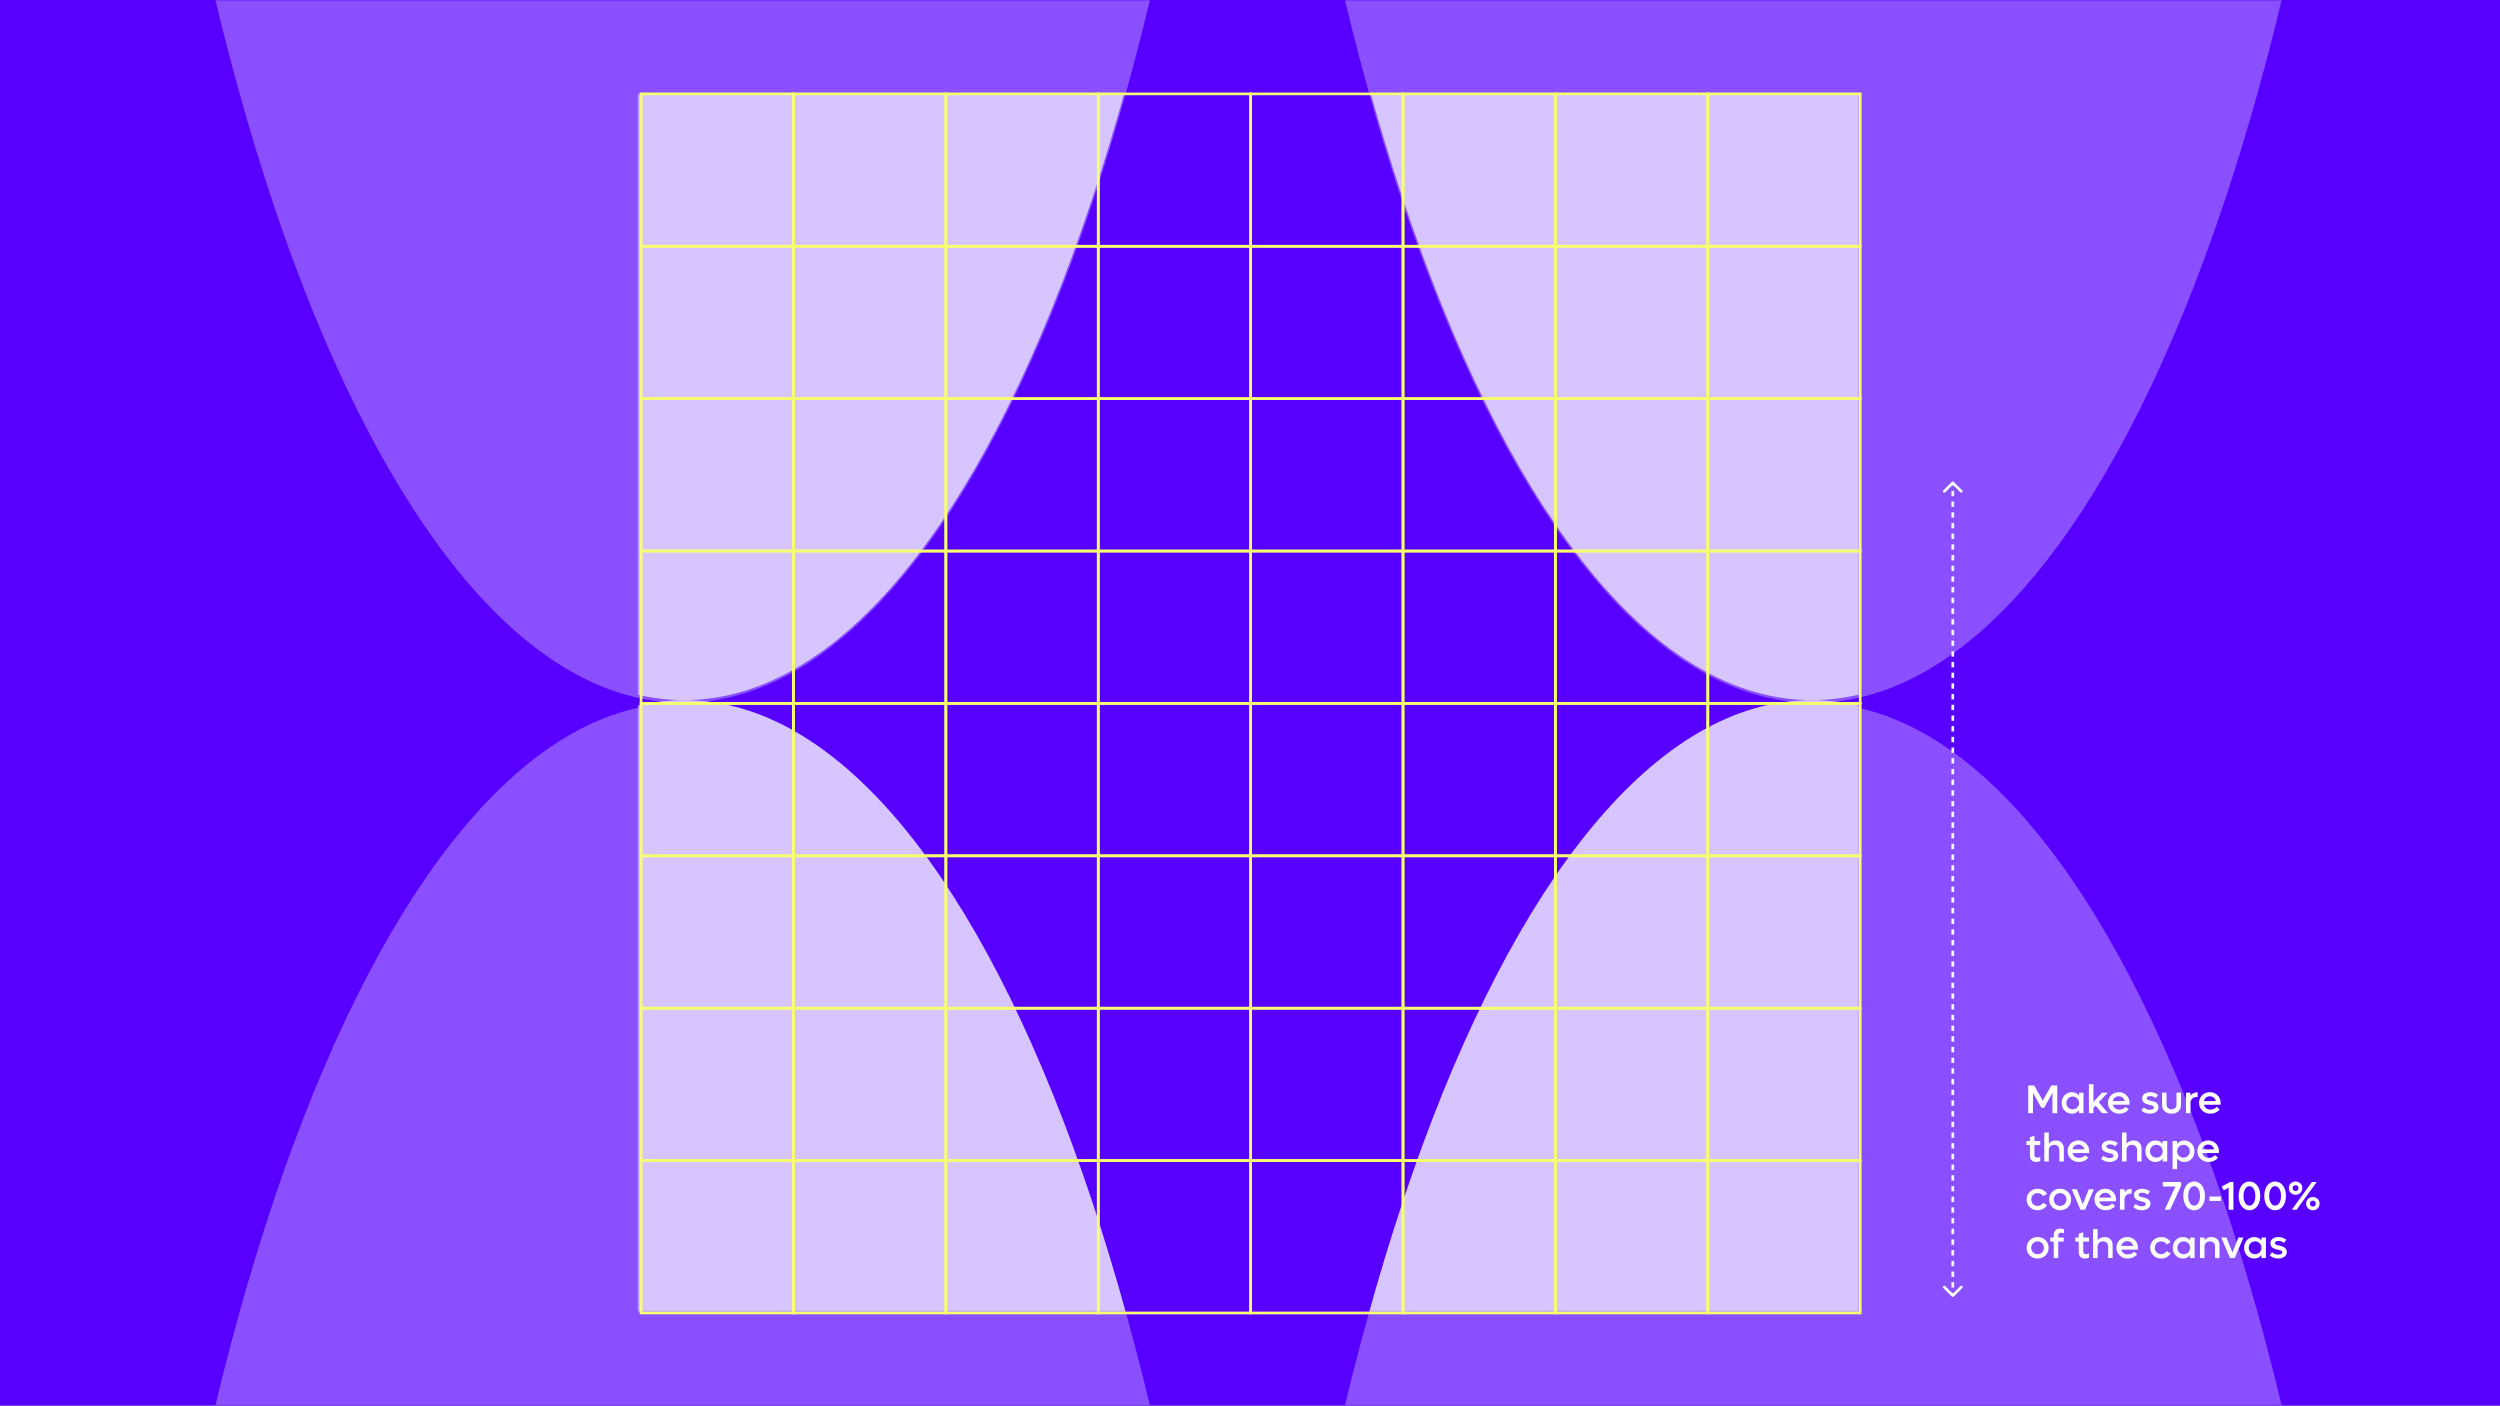 <svg width="932" height="524" viewBox="0 0 932 524" fill="none" xmlns="http://www.w3.org/2000/svg">
<rect x="0" y="0" width="932" height="524" fill="#808080" stroke="none"/>
<path d="M768.681 408.581H771.326V421H769.182V411.895L765.446 418.609H764.233L760.489 411.912V421H758.354V408.581H761.017L764.849 415.401L768.681 408.581ZM781.064 411.824H783.086V421H781.064V419.682C780.256 420.707 779.184 421.22 777.848 421.22C776.998 421.22 776.228 421.012 775.536 420.596C774.845 420.174 774.303 419.597 773.91 418.864C773.523 418.132 773.33 417.314 773.33 416.412C773.33 415.51 773.523 414.692 773.91 413.96C774.303 413.228 774.845 412.653 775.536 412.237C776.228 411.815 776.998 411.604 777.848 411.604C779.189 411.604 780.262 412.114 781.064 413.134V411.824ZM778.243 419.269C779.052 419.269 779.723 418.996 780.256 418.451C780.795 417.9 781.064 417.221 781.064 416.412C781.064 415.598 780.795 414.918 780.256 414.373C779.723 413.822 779.052 413.547 778.243 413.547C777.429 413.547 776.749 413.822 776.204 414.373C775.665 414.918 775.396 415.598 775.396 416.412C775.396 417.221 775.665 417.9 776.204 418.451C776.749 418.996 777.429 419.269 778.243 419.269ZM791.392 421L788.474 417.616L787.507 418.662V421H785.485V408.036H787.507V415.964L791.304 411.824H793.932L789.897 416.104L794.055 421H791.392ZM803.679 416.43C803.679 416.699 803.661 416.963 803.626 417.221H796.19C796.354 417.883 796.7 418.413 797.228 418.812C797.761 419.204 798.399 419.4 799.144 419.4C799.718 419.4 800.251 419.28 800.743 419.04C801.241 418.8 801.628 418.498 801.903 418.135L803.266 419.304C802.791 419.901 802.188 420.37 801.455 420.71C800.729 421.05 799.94 421.22 799.091 421.22C797.638 421.22 796.428 420.757 795.461 419.831C794.5 418.905 794.02 417.754 794.02 416.377C794.02 415.486 794.23 414.678 794.652 413.951C795.074 413.219 795.654 412.645 796.393 412.229C797.137 411.812 797.96 411.604 798.862 411.604C800.239 411.604 801.385 412.064 802.299 412.984C803.219 413.898 803.679 415.047 803.679 416.43ZM798.845 413.424C798.194 413.424 797.626 413.62 797.14 414.013C796.659 414.405 796.337 414.924 796.173 415.568H801.525C801.373 414.924 801.051 414.405 800.559 414.013C800.072 413.62 799.501 413.424 798.845 413.424ZM812.802 421.22C811.325 421.22 810.054 420.751 808.987 419.813L810.033 418.39C810.789 419.11 811.7 419.471 812.767 419.471C813.3 419.471 813.736 419.383 814.076 419.207C814.416 419.025 814.586 418.776 814.586 418.46C814.586 418.319 814.548 418.193 814.472 418.082C814.401 417.971 814.313 417.877 814.208 417.801C814.108 417.725 813.959 417.651 813.76 417.581C813.561 417.511 813.385 417.455 813.232 417.414C813.086 417.373 812.878 417.32 812.608 417.256C812.339 417.191 812.119 417.139 811.949 417.098C811.779 417.051 811.565 416.983 811.308 416.896C811.05 416.808 810.836 416.72 810.666 416.632C810.502 416.544 810.323 416.427 810.13 416.28C809.937 416.134 809.784 415.976 809.673 415.806C809.562 415.636 809.468 415.434 809.392 415.199C809.315 414.965 809.277 414.707 809.277 414.426C809.277 413.816 809.447 413.295 809.787 412.861C810.127 412.428 810.566 412.111 811.105 411.912C811.645 411.707 812.254 411.604 812.934 411.604C814.275 411.604 815.438 412.012 816.423 412.826L815.359 414.25C814.656 413.652 813.859 413.354 812.969 413.354C812.494 413.354 812.102 413.433 811.791 413.591C811.486 413.749 811.334 413.98 811.334 414.285C811.334 414.402 811.354 414.508 811.396 414.602C811.437 414.695 811.507 414.78 811.606 414.856C811.712 414.933 811.812 414.997 811.905 415.05C811.999 415.103 812.137 415.158 812.318 415.217C812.506 415.27 812.661 415.313 812.784 415.349C812.913 415.378 813.095 415.419 813.329 415.472C813.593 415.53 813.81 415.583 813.979 415.63C814.155 415.671 814.369 415.735 814.621 415.823C814.879 415.905 815.093 415.993 815.263 416.087C815.433 416.175 815.611 416.292 815.799 416.438C815.986 416.579 816.136 416.734 816.247 416.904C816.364 417.068 816.458 417.268 816.528 417.502C816.604 417.736 816.643 417.991 816.643 418.267C816.643 418.882 816.47 419.418 816.124 419.875C815.778 420.326 815.318 420.663 814.744 420.886C814.176 421.108 813.528 421.22 812.802 421.22ZM822.461 421.22C821.184 421.22 820.155 420.865 819.376 420.156C818.603 419.447 818.216 418.51 818.216 417.344V411.824H820.229V417.08C820.229 417.736 820.434 418.267 820.844 418.671C821.254 419.069 821.793 419.269 822.461 419.269C823.129 419.269 823.665 419.069 824.069 418.671C824.474 418.272 824.676 417.742 824.676 417.08V411.824H826.688V417.344C826.688 418.51 826.302 419.447 825.528 420.156C824.755 420.865 823.732 421.22 822.461 421.22ZM833.799 411.675H834.142V413.749H833.799C832.908 413.749 832.208 414.001 831.698 414.505C831.194 415.003 830.942 415.68 830.942 416.535V421H828.921V411.824H830.942V413.169C831.675 412.173 832.627 411.675 833.799 411.675ZM844.425 416.43C844.425 416.699 844.407 416.963 844.372 417.221H836.937C837.101 417.883 837.446 418.413 837.974 418.812C838.507 419.204 839.146 419.4 839.89 419.4C840.464 419.4 840.997 419.28 841.489 419.04C841.987 418.8 842.374 418.498 842.649 418.135L844.012 419.304C843.537 419.901 842.934 420.37 842.201 420.71C841.475 421.05 840.687 421.22 839.837 421.22C838.384 421.22 837.174 420.757 836.207 419.831C835.246 418.905 834.766 417.754 834.766 416.377C834.766 415.486 834.977 414.678 835.398 413.951C835.82 413.219 836.4 412.645 837.139 412.229C837.883 411.812 838.706 411.604 839.608 411.604C840.985 411.604 842.131 412.064 843.045 412.984C843.965 413.898 844.425 415.047 844.425 416.43ZM839.591 413.424C838.94 413.424 838.372 413.62 837.886 414.013C837.405 414.405 837.083 414.924 836.919 415.568H842.271C842.119 414.924 841.797 414.405 841.305 414.013C840.818 413.62 840.247 413.424 839.591 413.424ZM763.715 435.652H761.122V439.994C761.122 440.416 761.236 440.735 761.465 440.952C761.699 441.163 762.03 441.269 762.458 441.269C762.862 441.269 763.281 441.163 763.715 440.952V442.842C763.217 443.094 762.657 443.22 762.036 443.22C761.069 443.22 760.34 442.965 759.848 442.455C759.355 441.945 759.109 441.233 759.109 440.319V435.652H757.554V433.824H759.109V432.146L761.122 431.442V433.824H763.715V435.652ZM770.649 433.604C771.739 433.604 772.615 433.936 773.277 434.598C773.945 435.26 774.279 436.136 774.279 437.226V443H772.267V437.885C772.267 437.182 772.059 436.616 771.643 436.188C771.227 435.761 770.673 435.547 769.981 435.547C769.255 435.547 768.669 435.764 768.224 436.197C767.778 436.631 767.556 437.205 767.556 437.92V443H765.534V430.036H767.556V435.063C768.306 434.091 769.337 433.604 770.649 433.604ZM785.626 438.43C785.626 438.699 785.608 438.963 785.573 439.221H778.138C778.302 439.883 778.647 440.413 779.175 440.812C779.708 441.204 780.347 441.4 781.091 441.4C781.665 441.4 782.198 441.28 782.69 441.04C783.188 440.8 783.575 440.498 783.851 440.135L785.213 441.304C784.738 441.901 784.135 442.37 783.402 442.71C782.676 443.05 781.888 443.22 781.038 443.22C779.585 443.22 778.375 442.757 777.408 441.831C776.447 440.905 775.967 439.754 775.967 438.377C775.967 437.486 776.178 436.678 776.6 435.951C777.021 435.219 777.602 434.645 778.34 434.229C779.084 433.812 779.907 433.604 780.81 433.604C782.187 433.604 783.332 434.064 784.246 434.984C785.166 435.898 785.626 437.047 785.626 438.43ZM780.792 435.424C780.142 435.424 779.573 435.62 779.087 436.013C778.606 436.405 778.284 436.924 778.12 437.568H783.473C783.32 436.924 782.998 436.405 782.506 436.013C782.02 435.62 781.448 435.424 780.792 435.424ZM794.749 443.22C793.272 443.22 792.001 442.751 790.935 441.813L791.98 440.39C792.736 441.11 793.647 441.471 794.714 441.471C795.247 441.471 795.684 441.383 796.023 441.207C796.363 441.025 796.533 440.776 796.533 440.46C796.533 440.319 796.495 440.193 796.419 440.082C796.349 439.971 796.261 439.877 796.155 439.801C796.056 439.725 795.906 439.651 795.707 439.581C795.508 439.511 795.332 439.455 795.18 439.414C795.033 439.373 794.825 439.32 794.556 439.256C794.286 439.191 794.066 439.139 793.896 439.098C793.727 439.051 793.513 438.983 793.255 438.896C792.997 438.808 792.783 438.72 792.613 438.632C792.449 438.544 792.271 438.427 792.077 438.28C791.884 438.134 791.731 437.976 791.62 437.806C791.509 437.636 791.415 437.434 791.339 437.199C791.263 436.965 791.225 436.707 791.225 436.426C791.225 435.816 791.395 435.295 791.734 434.861C792.074 434.428 792.514 434.111 793.053 433.912C793.592 433.707 794.201 433.604 794.881 433.604C796.223 433.604 797.386 434.012 798.37 434.826L797.307 436.25C796.604 435.652 795.807 435.354 794.916 435.354C794.441 435.354 794.049 435.433 793.738 435.591C793.434 435.749 793.281 435.98 793.281 436.285C793.281 436.402 793.302 436.508 793.343 436.602C793.384 436.695 793.454 436.78 793.554 436.856C793.659 436.933 793.759 436.997 793.853 437.05C793.946 437.103 794.084 437.158 794.266 437.217C794.453 437.27 794.608 437.313 794.731 437.349C794.86 437.378 795.042 437.419 795.276 437.472C795.54 437.53 795.757 437.583 795.927 437.63C796.103 437.671 796.316 437.735 796.568 437.823C796.826 437.905 797.04 437.993 797.21 438.087C797.38 438.175 797.559 438.292 797.746 438.438C797.934 438.579 798.083 438.734 798.194 438.904C798.312 439.068 798.405 439.268 798.476 439.502C798.552 439.736 798.59 439.991 798.59 440.267C798.59 440.882 798.417 441.418 798.071 441.875C797.726 442.326 797.266 442.663 796.691 442.886C796.123 443.108 795.476 443.22 794.749 443.22ZM805.419 433.604C806.509 433.604 807.385 433.936 808.047 434.598C808.715 435.26 809.049 436.136 809.049 437.226V443H807.036V437.885C807.036 437.182 806.828 436.616 806.412 436.188C805.996 435.761 805.442 435.547 804.751 435.547C804.024 435.547 803.438 435.764 802.993 436.197C802.548 436.631 802.325 437.205 802.325 437.92V443H800.304V430.036H802.325V435.063C803.075 434.091 804.106 433.604 805.419 433.604ZM818.506 433.824H820.527V443H818.506V441.682C817.697 442.707 816.625 443.22 815.289 443.22C814.439 443.22 813.669 443.012 812.978 442.596C812.286 442.174 811.744 441.597 811.352 440.864C810.965 440.132 810.771 439.314 810.771 438.412C810.771 437.51 810.965 436.692 811.352 435.96C811.744 435.228 812.286 434.653 812.978 434.237C813.669 433.815 814.439 433.604 815.289 433.604C816.631 433.604 817.703 434.114 818.506 435.134V433.824ZM815.685 441.269C816.493 441.269 817.164 440.996 817.697 440.451C818.236 439.9 818.506 439.221 818.506 438.412C818.506 437.598 818.236 436.918 817.697 436.373C817.164 435.822 816.493 435.547 815.685 435.547C814.87 435.547 814.19 435.822 813.646 436.373C813.106 436.918 812.837 437.598 812.837 438.412C812.837 439.221 813.106 439.9 813.646 440.451C814.19 440.996 814.87 441.269 815.685 441.269ZM828.183 433.604C829.026 433.604 829.794 433.815 830.485 434.237C831.177 434.653 831.719 435.23 832.111 435.969C832.504 436.701 832.7 437.516 832.7 438.412C832.7 439.309 832.504 440.126 832.111 440.864C831.719 441.597 831.177 442.174 830.485 442.596C829.794 443.012 829.026 443.22 828.183 443.22C827.515 443.22 826.905 443.085 826.354 442.815C825.804 442.546 825.335 442.162 824.948 441.664V446.419H822.927V433.824H824.948V435.151C825.329 434.659 825.795 434.278 826.346 434.009C826.902 433.739 827.515 433.604 828.183 433.604ZM824.948 438.412C824.948 439.221 825.218 439.9 825.757 440.451C826.302 440.996 826.979 441.269 827.787 441.269C828.596 441.269 829.27 440.996 829.809 440.451C830.348 439.9 830.617 439.221 830.617 438.412C830.617 437.604 830.348 436.924 829.809 436.373C829.27 435.822 828.596 435.547 827.787 435.547C826.979 435.547 826.302 435.822 825.757 436.373C825.218 436.924 824.948 437.604 824.948 438.412ZM843.669 438.43C843.669 438.699 843.651 438.963 843.616 439.221H836.181C836.345 439.883 836.69 440.413 837.218 440.812C837.751 441.204 838.39 441.4 839.134 441.4C839.708 441.4 840.241 441.28 840.733 441.04C841.231 440.8 841.618 440.498 841.894 440.135L843.256 441.304C842.781 441.901 842.178 442.37 841.445 442.71C840.719 443.05 839.931 443.22 839.081 443.22C837.628 443.22 836.418 442.757 835.451 441.831C834.49 440.905 834.01 439.754 834.01 438.377C834.01 437.486 834.221 436.678 834.643 435.951C835.064 435.219 835.645 434.645 836.383 434.229C837.127 433.812 837.95 433.604 838.853 433.604C840.229 433.604 841.375 434.064 842.289 434.984C843.209 435.898 843.669 437.047 843.669 438.43ZM838.835 435.424C838.185 435.424 837.616 435.62 837.13 436.013C836.649 436.405 836.327 436.924 836.163 437.568H841.516C841.363 436.924 841.041 436.405 840.549 436.013C840.062 435.62 839.491 435.424 838.835 435.424ZM762.546 465.22C761.146 465.22 759.977 464.76 759.039 463.84C758.102 462.92 757.633 461.777 757.633 460.412C757.633 459.047 758.102 457.904 759.039 456.984C759.977 456.064 761.146 455.604 762.546 455.604C763.454 455.604 764.277 455.81 765.016 456.22C765.754 456.63 766.334 457.187 766.756 457.89L765.007 458.953C764.761 458.52 764.421 458.177 763.987 457.925C763.554 457.673 763.073 457.547 762.546 457.547C761.737 457.547 761.061 457.822 760.516 458.373C759.971 458.924 759.698 459.604 759.698 460.412C759.698 461.221 759.971 461.9 760.516 462.451C761.061 462.996 761.737 463.269 762.546 463.269C763.079 463.269 763.56 463.143 763.987 462.891C764.421 462.639 764.761 462.299 765.007 461.871L766.756 462.926C766.334 463.629 765.751 464.188 765.007 464.604C764.269 465.015 763.448 465.22 762.546 465.22ZM772.618 465.22C771.218 465.22 770.049 464.76 769.111 463.84C768.174 462.92 767.705 461.777 767.705 460.412C767.705 459.047 768.174 457.904 769.111 456.984C770.049 456.064 771.218 455.604 772.618 455.604C773.532 455.604 774.364 455.815 775.114 456.237C775.87 456.653 776.462 457.23 776.89 457.969C777.317 458.701 777.531 459.516 777.531 460.412C777.531 461.309 777.317 462.126 776.89 462.864C776.462 463.597 775.87 464.174 775.114 464.596C774.364 465.012 773.532 465.22 772.618 465.22ZM775.439 460.412C775.439 459.598 775.17 458.918 774.631 458.373C774.098 457.822 773.427 457.547 772.618 457.547C771.81 457.547 771.133 457.822 770.588 458.373C770.043 458.924 769.771 459.604 769.771 460.412C769.771 461.221 770.043 461.9 770.588 462.451C771.133 462.996 771.81 463.269 772.618 463.269C773.427 463.269 774.098 462.996 774.631 462.451C775.17 461.9 775.439 461.221 775.439 460.412ZM785.45 455.824H787.7L783.789 465H781.706L777.795 455.824H780.106L782.77 462.513L785.45 455.824ZM797.632 460.43C797.632 460.699 797.614 460.963 797.579 461.221H790.144C790.308 461.883 790.653 462.413 791.181 462.812C791.714 463.204 792.353 463.4 793.097 463.4C793.671 463.4 794.204 463.28 794.696 463.04C795.194 462.8 795.581 462.498 795.856 462.135L797.219 463.304C796.744 463.901 796.141 464.37 795.408 464.71C794.682 465.05 793.894 465.22 793.044 465.22C791.591 465.22 790.381 464.757 789.414 463.831C788.453 462.905 787.973 461.754 787.973 460.377C787.973 459.486 788.184 458.678 788.605 457.951C789.027 457.219 789.607 456.645 790.346 456.229C791.09 455.812 791.913 455.604 792.815 455.604C794.192 455.604 795.338 456.064 796.252 456.984C797.172 457.898 797.632 459.047 797.632 460.43ZM792.798 457.424C792.147 457.424 791.579 457.62 791.093 458.013C790.612 458.405 790.29 458.924 790.126 459.568H795.479C795.326 458.924 795.004 458.405 794.512 458.013C794.025 457.62 793.454 457.424 792.798 457.424ZM804.268 455.675H804.61V457.749H804.268C803.377 457.749 802.677 458.001 802.167 458.505C801.663 459.003 801.411 459.68 801.411 460.535V465H799.39V455.824H801.411V457.169C802.144 456.173 803.096 455.675 804.268 455.675ZM809.181 465.22C807.704 465.22 806.433 464.751 805.366 463.813L806.412 462.39C807.168 463.11 808.079 463.471 809.146 463.471C809.679 463.471 810.115 463.383 810.455 463.207C810.795 463.025 810.965 462.776 810.965 462.46C810.965 462.319 810.927 462.193 810.851 462.082C810.78 461.971 810.692 461.877 810.587 461.801C810.487 461.725 810.338 461.651 810.139 461.581C809.939 461.511 809.764 461.455 809.611 461.414C809.465 461.373 809.257 461.32 808.987 461.256C808.718 461.191 808.498 461.139 808.328 461.098C808.158 461.051 807.944 460.983 807.687 460.896C807.429 460.808 807.215 460.72 807.045 460.632C806.881 460.544 806.702 460.427 806.509 460.28C806.315 460.134 806.163 459.976 806.052 459.806C805.94 459.636 805.847 459.434 805.771 459.199C805.694 458.965 805.656 458.707 805.656 458.426C805.656 457.816 805.826 457.295 806.166 456.861C806.506 456.428 806.945 456.111 807.484 455.912C808.023 455.707 808.633 455.604 809.312 455.604C810.654 455.604 811.817 456.012 812.802 456.826L811.738 458.25C811.035 457.652 810.238 457.354 809.348 457.354C808.873 457.354 808.48 457.433 808.17 457.591C807.865 457.749 807.713 457.98 807.713 458.285C807.713 458.402 807.733 458.508 807.774 458.602C807.815 458.695 807.886 458.78 807.985 458.856C808.091 458.933 808.19 458.997 808.284 459.05C808.378 459.103 808.516 459.158 808.697 459.217C808.885 459.27 809.04 459.313 809.163 459.349C809.292 459.378 809.474 459.419 809.708 459.472C809.972 459.53 810.188 459.583 810.358 459.63C810.534 459.671 810.748 459.735 811 459.823C811.258 459.905 811.472 459.993 811.642 460.087C811.812 460.175 811.99 460.292 812.178 460.438C812.365 460.579 812.515 460.734 812.626 460.904C812.743 461.068 812.837 461.268 812.907 461.502C812.983 461.736 813.021 461.991 813.021 462.267C813.021 462.882 812.849 463.418 812.503 463.875C812.157 464.326 811.697 464.663 811.123 464.886C810.555 465.108 809.907 465.22 809.181 465.22ZM818.541 452.581H826.75V454.251L821.802 465H819.385L824.192 454.594H818.541V452.581ZM836.787 462.126C836.377 463.104 835.803 463.866 835.064 464.411C834.332 464.95 833.497 465.22 832.56 465.22C831.622 465.22 830.784 464.95 830.046 464.411C829.313 463.866 828.742 463.104 828.332 462.126C827.922 461.147 827.717 460.034 827.717 458.786C827.717 457.538 827.922 456.425 828.332 455.446C828.742 454.468 829.313 453.709 830.046 453.17C830.784 452.631 831.622 452.361 832.56 452.361C833.497 452.361 834.332 452.631 835.064 453.17C835.803 453.709 836.377 454.468 836.787 455.446C837.197 456.425 837.402 457.538 837.402 458.786C837.402 460.034 837.197 461.147 836.787 462.126ZM829.914 458.786C829.914 460.069 830.16 461.118 830.652 461.933C831.15 462.741 831.786 463.146 832.56 463.146C833.333 463.146 833.966 462.741 834.458 461.933C834.956 461.118 835.205 460.069 835.205 458.786C835.205 457.503 834.956 456.457 834.458 455.648C833.966 454.84 833.333 454.436 832.56 454.436C831.786 454.436 831.15 454.84 830.652 455.648C830.16 456.457 829.914 457.503 829.914 458.786ZM839.38 461.036V459.094H844.565V461.036H839.38ZM848.626 452.581H850.138V465H848.011V455.121L845.796 456.36L844.882 454.646L848.626 452.581ZM861.537 462.126C861.127 463.104 860.553 463.866 859.814 464.411C859.082 464.95 858.247 465.22 857.31 465.22C856.372 465.22 855.534 464.95 854.796 464.411C854.063 463.866 853.492 463.104 853.082 462.126C852.672 461.147 852.467 460.034 852.467 458.786C852.467 457.538 852.672 456.425 853.082 455.446C853.492 454.468 854.063 453.709 854.796 453.17C855.534 452.631 856.372 452.361 857.31 452.361C858.247 452.361 859.082 452.631 859.814 453.17C860.553 453.709 861.127 454.468 861.537 455.446C861.947 456.425 862.152 457.538 862.152 458.786C862.152 460.034 861.947 461.147 861.537 462.126ZM854.664 458.786C854.664 460.069 854.91 461.118 855.402 461.933C855.9 462.741 856.536 463.146 857.31 463.146C858.083 463.146 858.716 462.741 859.208 461.933C859.706 461.118 859.955 460.069 859.955 458.786C859.955 457.503 859.706 456.457 859.208 455.648C858.716 454.84 858.083 454.436 857.31 454.436C856.536 454.436 855.9 454.84 855.402 455.648C854.91 456.457 854.664 457.503 854.664 458.786ZM873.016 462.126C872.605 463.104 872.031 463.866 871.293 464.411C870.561 464.95 869.726 465.22 868.788 465.22C867.851 465.22 867.013 464.95 866.274 464.411C865.542 463.866 864.971 463.104 864.561 462.126C864.15 461.147 863.945 460.034 863.945 458.786C863.945 457.538 864.15 456.425 864.561 455.446C864.971 454.468 865.542 453.709 866.274 453.17C867.013 452.631 867.851 452.361 868.788 452.361C869.726 452.361 870.561 452.631 871.293 453.17C872.031 453.709 872.605 454.468 873.016 455.446C873.426 456.425 873.631 457.538 873.631 458.786C873.631 460.034 873.426 461.147 873.016 462.126ZM866.143 458.786C866.143 460.069 866.389 461.118 866.881 461.933C867.379 462.741 868.015 463.146 868.788 463.146C869.562 463.146 870.194 462.741 870.687 461.933C871.185 461.118 871.434 460.069 871.434 458.786C871.434 457.503 871.185 456.457 870.687 455.648C870.194 454.84 869.562 454.436 868.788 454.436C868.015 454.436 867.379 454.84 866.881 455.648C866.389 456.457 866.143 457.503 866.143 458.786ZM877.955 458.285C877.088 458.285 876.367 458.004 875.793 457.441C875.219 456.873 874.932 456.164 874.932 455.314C874.932 454.477 875.219 453.776 875.793 453.214C876.373 452.646 877.094 452.361 877.955 452.361C878.811 452.361 879.525 452.646 880.1 453.214C880.674 453.776 880.961 454.477 880.961 455.314C880.961 456.164 880.674 456.873 880.1 457.441C879.525 458.004 878.811 458.285 877.955 458.285ZM877.955 456.668C878.324 456.668 878.635 456.539 878.887 456.281C879.145 456.018 879.273 455.695 879.273 455.314C879.273 454.939 879.145 454.629 878.887 454.383C878.635 454.131 878.324 454.005 877.955 454.005C877.574 454.005 877.258 454.131 877.006 454.383C876.754 454.629 876.628 454.939 876.628 455.314C876.628 455.695 876.754 456.018 877.006 456.281C877.264 456.539 877.58 456.668 877.955 456.668ZM888.687 462.249C888.687 463.099 888.399 463.808 887.825 464.376C887.251 464.938 886.536 465.22 885.681 465.22C884.825 465.22 884.11 464.938 883.536 464.376C882.962 463.808 882.675 463.099 882.675 462.249C882.675 461.399 882.959 460.696 883.527 460.14C884.102 459.577 884.819 459.296 885.681 459.296C886.542 459.296 887.257 459.577 887.825 460.14C888.399 460.696 888.687 461.399 888.687 462.249ZM885.681 463.576C886.062 463.576 886.378 463.45 886.63 463.198C886.882 462.946 887.008 462.63 887.008 462.249C887.008 461.868 886.879 461.552 886.621 461.3C886.369 461.042 886.056 460.913 885.681 460.913C885.306 460.913 884.992 461.042 884.74 461.3C884.488 461.552 884.362 461.868 884.362 462.249C884.362 462.63 884.488 462.946 884.74 463.198C884.992 463.45 885.306 463.576 885.681 463.576ZM876.25 465L885.25 452.581H887.403L878.403 465H876.25ZM762.546 487.22C761.146 487.22 759.977 486.76 759.039 485.84C758.102 484.92 757.633 483.777 757.633 482.412C757.633 481.047 758.102 479.904 759.039 478.984C759.977 478.064 761.146 477.604 762.546 477.604C763.46 477.604 764.292 477.815 765.042 478.237C765.798 478.653 766.39 479.23 766.817 479.969C767.245 480.701 767.459 481.516 767.459 482.412C767.459 483.309 767.245 484.126 766.817 484.864C766.39 485.597 765.798 486.174 765.042 486.596C764.292 487.012 763.46 487.22 762.546 487.22ZM765.367 482.412C765.367 481.598 765.098 480.918 764.559 480.373C764.025 479.822 763.354 479.547 762.546 479.547C761.737 479.547 761.061 479.822 760.516 480.373C759.971 480.924 759.698 481.604 759.698 482.412C759.698 483.221 759.971 483.9 760.516 484.451C761.061 484.996 761.737 485.269 762.546 485.269C763.354 485.269 764.025 484.996 764.559 484.451C765.098 483.9 765.367 483.221 765.367 482.412ZM773.128 475.68C772.226 475.68 771.774 476.099 771.774 476.937V477.824H774.218V479.652H771.774V487H769.762V479.652H768.206V477.824H769.762V476.813C769.762 475.87 770.008 475.138 770.5 474.616C770.992 474.089 771.722 473.825 772.688 473.825C773.298 473.825 773.852 473.951 774.35 474.203V475.987C773.986 475.782 773.579 475.68 773.128 475.68ZM785.547 479.652H782.954V483.994C782.954 484.416 783.068 484.735 783.297 484.952C783.531 485.163 783.862 485.269 784.29 485.269C784.694 485.269 785.113 485.163 785.547 484.952V486.842C785.049 487.094 784.489 487.22 783.868 487.22C782.901 487.22 782.172 486.965 781.68 486.455C781.188 485.945 780.941 485.233 780.941 484.319V479.652H779.386V477.824H780.941V476.146L782.954 475.442V477.824H785.547V479.652ZM792.481 477.604C793.571 477.604 794.447 477.936 795.109 478.598C795.777 479.26 796.111 480.136 796.111 481.226V487H794.099V481.885C794.099 481.182 793.891 480.616 793.475 480.188C793.059 479.761 792.505 479.547 791.813 479.547C791.087 479.547 790.501 479.764 790.056 480.197C789.61 480.631 789.388 481.205 789.388 481.92V487H787.366V474.036H789.388V479.063C790.138 478.091 791.169 477.604 792.481 477.604ZM807.458 482.43C807.458 482.699 807.44 482.963 807.405 483.221H799.97C800.134 483.883 800.479 484.413 801.007 484.812C801.54 485.204 802.179 485.4 802.923 485.4C803.497 485.4 804.03 485.28 804.522 485.04C805.021 484.8 805.407 484.498 805.683 484.135L807.045 485.304C806.57 485.901 805.967 486.37 805.234 486.71C804.508 487.05 803.72 487.22 802.87 487.22C801.417 487.22 800.207 486.757 799.24 485.831C798.279 484.905 797.799 483.754 797.799 482.377C797.799 481.486 798.01 480.678 798.432 479.951C798.854 479.219 799.434 478.645 800.172 478.229C800.916 477.812 801.739 477.604 802.642 477.604C804.019 477.604 805.164 478.064 806.078 478.984C806.998 479.898 807.458 481.047 807.458 482.43ZM802.624 479.424C801.974 479.424 801.405 479.62 800.919 480.013C800.438 480.405 800.116 480.924 799.952 481.568H805.305C805.152 480.924 804.83 480.405 804.338 480.013C803.852 479.62 803.28 479.424 802.624 479.424ZM817.829 487.22C816.429 487.22 815.26 486.76 814.322 485.84C813.385 484.92 812.916 483.777 812.916 482.412C812.916 481.047 813.385 479.904 814.322 478.984C815.26 478.064 816.429 477.604 817.829 477.604C818.737 477.604 819.561 477.81 820.299 478.22C821.037 478.63 821.617 479.187 822.039 479.89L820.29 480.953C820.044 480.52 819.704 480.177 819.271 479.925C818.837 479.673 818.356 479.547 817.829 479.547C817.021 479.547 816.344 479.822 815.799 480.373C815.254 480.924 814.981 481.604 814.981 482.412C814.981 483.221 815.254 483.9 815.799 484.451C816.344 484.996 817.021 485.269 817.829 485.269C818.362 485.269 818.843 485.143 819.271 484.891C819.704 484.639 820.044 484.299 820.29 483.871L822.039 484.926C821.617 485.629 821.034 486.188 820.29 486.604C819.552 487.015 818.731 487.22 817.829 487.22ZM830.758 477.824H832.779V487H830.758V485.682C829.949 486.707 828.877 487.22 827.541 487.22C826.691 487.22 825.921 487.012 825.229 486.596C824.538 486.174 823.996 485.597 823.604 484.864C823.217 484.132 823.023 483.314 823.023 482.412C823.023 481.51 823.217 480.692 823.604 479.96C823.996 479.228 824.538 478.653 825.229 478.237C825.921 477.815 826.691 477.604 827.541 477.604C828.883 477.604 829.955 478.114 830.758 479.134V477.824ZM827.937 485.269C828.745 485.269 829.416 484.996 829.949 484.451C830.488 483.9 830.758 483.221 830.758 482.412C830.758 481.598 830.488 480.918 829.949 480.373C829.416 479.822 828.745 479.547 827.937 479.547C827.122 479.547 826.442 479.822 825.897 480.373C825.358 480.918 825.089 481.598 825.089 482.412C825.089 483.221 825.358 483.9 825.897 484.451C826.442 484.996 827.122 485.269 827.937 485.269ZM840.294 477.604C841.384 477.604 842.26 477.936 842.922 478.598C843.59 479.26 843.924 480.136 843.924 481.226V487H841.911V481.885C841.911 481.182 841.703 480.616 841.287 480.188C840.871 479.761 840.317 479.547 839.626 479.547C838.899 479.547 838.313 479.764 837.868 480.197C837.423 480.631 837.2 481.205 837.2 481.92V487H835.179V477.824H837.2V479.011C837.956 478.073 838.987 477.604 840.294 477.604ZM852.37 477.824H854.62L850.709 487H848.626L844.715 477.824H847.026L849.689 484.513L852.37 477.824ZM862.662 477.824H864.684V487H862.662V485.682C861.854 486.707 860.781 487.22 859.445 487.22C858.596 487.22 857.825 487.012 857.134 486.596C856.442 486.174 855.9 485.597 855.508 484.864C855.121 484.132 854.928 483.314 854.928 482.412C854.928 481.51 855.121 480.692 855.508 479.96C855.9 479.228 856.442 478.653 857.134 478.237C857.825 477.815 858.596 477.604 859.445 477.604C860.787 477.604 861.859 478.114 862.662 479.134V477.824ZM859.841 485.269C860.649 485.269 861.32 484.996 861.854 484.451C862.393 483.9 862.662 483.221 862.662 482.412C862.662 481.598 862.393 480.918 861.854 480.373C861.32 479.822 860.649 479.547 859.841 479.547C859.026 479.547 858.347 479.822 857.802 480.373C857.263 480.918 856.993 481.598 856.993 482.412C856.993 483.221 857.263 483.9 857.802 484.451C858.347 484.996 859.026 485.269 859.841 485.269ZM870.194 487.22C868.718 487.22 867.446 486.751 866.38 485.813L867.426 484.39C868.182 485.11 869.093 485.471 870.159 485.471C870.692 485.471 871.129 485.383 871.469 485.207C871.809 485.025 871.979 484.776 871.979 484.46C871.979 484.319 871.94 484.193 871.864 484.082C871.794 483.971 871.706 483.877 871.601 483.801C871.501 483.725 871.352 483.651 871.152 483.581C870.953 483.511 870.777 483.455 870.625 483.414C870.479 483.373 870.271 483.32 870.001 483.256C869.731 483.191 869.512 483.139 869.342 483.098C869.172 483.051 868.958 482.983 868.7 482.896C868.442 482.808 868.229 482.72 868.059 482.632C867.895 482.544 867.716 482.427 867.522 482.28C867.329 482.134 867.177 481.976 867.065 481.806C866.954 481.636 866.86 481.434 866.784 481.199C866.708 480.965 866.67 480.707 866.67 480.426C866.67 479.816 866.84 479.295 867.18 478.861C867.52 478.428 867.959 478.111 868.498 477.912C869.037 477.707 869.646 477.604 870.326 477.604C871.668 477.604 872.831 478.012 873.815 478.826L872.752 480.25C872.049 479.652 871.252 479.354 870.361 479.354C869.887 479.354 869.494 479.433 869.184 479.591C868.879 479.749 868.727 479.98 868.727 480.285C868.727 480.402 868.747 480.508 868.788 480.602C868.829 480.695 868.899 480.78 868.999 480.856C869.104 480.933 869.204 480.997 869.298 481.05C869.392 481.103 869.529 481.158 869.711 481.217C869.898 481.27 870.054 481.313 870.177 481.349C870.306 481.378 870.487 481.419 870.722 481.472C870.985 481.53 871.202 481.583 871.372 481.63C871.548 481.671 871.762 481.735 872.014 481.823C872.271 481.905 872.485 481.993 872.655 482.087C872.825 482.175 873.004 482.292 873.191 482.438C873.379 482.579 873.528 482.734 873.64 482.904C873.757 483.068 873.851 483.268 873.921 483.502C873.997 483.736 874.035 483.991 874.035 484.267C874.035 484.882 873.862 485.418 873.517 485.875C873.171 486.326 872.711 486.663 872.137 486.886C871.568 487.108 870.921 487.22 870.194 487.22Z" fill="white"/>
<path d="M728.646 489.354C728.842 489.549 729.158 489.549 729.354 489.354L732.536 486.172C732.731 485.976 732.731 485.66 732.536 485.464C732.34 485.269 732.024 485.269 731.828 485.464L729 488.293L726.172 485.464C725.976 485.269 725.66 485.269 725.464 485.464C725.269 485.66 725.269 485.976 725.464 486.172L728.646 489.354ZM729.354 34.647C729.158 34.451 728.842 34.451 728.646 34.647L725.464 37.828C725.269 38.024 725.269 38.34 725.464 38.536C725.66 38.731 725.976 38.731 726.172 38.536L729 35.707L731.828 38.536C732.024 38.731 732.34 38.731 732.536 38.536C732.731 38.34 732.731 38.024 732.536 37.828L729.354 34.647ZM729.5 489L729.5 487.996L728.5 487.996L728.5 489L729.5 489ZM729.5 485.987L729.5 483.978L728.5 483.978L728.5 485.987L729.5 485.987ZM729.5 481.969L729.5 479.96L728.5 479.96L728.5 481.969L729.5 481.969ZM729.5 477.951L729.5 475.942L728.5 475.942L728.5 477.951L729.5 477.951ZM729.5 473.934L729.5 471.925L728.5 471.925L728.5 473.934L729.5 473.934ZM729.5 469.916L729.5 467.907L728.5 467.907L728.5 469.916L729.5 469.916ZM729.5 465.898L729.5 463.889L728.5 463.889L728.5 465.898L729.5 465.898ZM729.5 461.881L729.5 459.872L728.5 459.872L728.5 461.881L729.5 461.881ZM729.5 457.863L729.5 455.854L728.5 455.854L728.5 457.863L729.5 457.863ZM729.5 453.845L729.5 451.836L728.5 451.836L728.5 453.845L729.5 453.845ZM729.5 449.827L729.5 447.819L728.5 447.819L728.5 449.827L729.5 449.827ZM729.5 445.81L729.5 443.801L728.5 443.801L728.5 445.81L729.5 445.81ZM729.5 441.792L729.5 439.783L728.5 439.783L728.5 441.792L729.5 441.792ZM729.5 437.774L729.5 435.765L728.5 435.765L728.5 437.774L729.5 437.774ZM729.5 433.757L729.5 431.748L728.5 431.748L728.5 433.757L729.5 433.757ZM729.5 429.739L729.5 427.73L728.5 427.73L728.5 429.739L729.5 429.739ZM729.5 425.721L729.5 423.712L728.5 423.712L728.5 425.721L729.5 425.721ZM729.5 421.704L729.5 419.695L728.5 419.695L728.5 421.704L729.5 421.704ZM729.5 417.686L729.5 415.677L728.5 415.677L728.5 417.686L729.5 417.686ZM729.5 413.668L729.5 411.659L728.5 411.659L728.5 413.668L729.5 413.668ZM729.5 409.65L729.5 407.642L728.5 407.642L728.5 409.65L729.5 409.65ZM729.5 405.633L729.5 403.624L728.5 403.624L728.5 405.633L729.5 405.633ZM729.5 401.615L729.5 399.606L728.5 399.606L728.5 401.615L729.5 401.615ZM729.5 397.597L729.5 395.588L728.5 395.588L728.5 397.597L729.5 397.597ZM729.5 393.58L729.5 391.571L728.5 391.571L728.5 393.58L729.5 393.58ZM729.5 389.562L729.5 387.553L728.5 387.553L728.5 389.562L729.5 389.562ZM729.5 385.544L729.5 383.535L728.5 383.535L728.5 385.544L729.5 385.544ZM729.5 381.527L729.5 379.518L728.5 379.518L728.5 381.527L729.5 381.527ZM729.5 377.509L729.5 375.5L728.5 375.5L728.5 377.509L729.5 377.509ZM729.5 373.491L729.5 371.482L728.5 371.482L728.5 373.491L729.5 373.491ZM729.5 369.473L729.5 367.465L728.5 367.465L728.5 369.473L729.5 369.473ZM729.5 365.456L729.5 363.447L728.5 363.447L728.5 365.456L729.5 365.456ZM729.5 361.438L729.5 359.429L728.5 359.429L728.5 361.438L729.5 361.438ZM729.5 357.42L729.5 355.411L728.5 355.411L728.5 357.42L729.5 357.42ZM729.5 353.403L729.5 351.394L728.5 351.394L728.5 353.403L729.5 353.403ZM729.5 349.385L729.5 347.376L728.5 347.376L728.5 349.385L729.5 349.385ZM729.5 345.367L729.5 343.358L728.5 343.358L728.5 345.367L729.5 345.367ZM729.5 341.35L729.5 339.341L728.5 339.341L728.5 341.35L729.5 341.35ZM729.5 337.332L729.5 335.323L728.5 335.323L728.5 337.332L729.5 337.332ZM729.5 333.314L729.5 331.305L728.5 331.305L728.5 333.314L729.5 333.314ZM729.5 329.296L729.5 327.288L728.5 327.288L728.5 329.296L729.5 329.296ZM729.5 325.279L729.5 323.27L728.5 323.27L728.5 325.279L729.5 325.279ZM729.5 321.261L729.5 319.252L728.5 319.252L728.5 321.261L729.5 321.261ZM729.5 317.243L729.5 315.234L728.5 315.234L728.5 317.243L729.5 317.243ZM729.5 313.226L729.5 311.217L728.5 311.217L728.5 313.226L729.5 313.226ZM729.5 309.208L729.5 307.199L728.5 307.199L728.5 309.208L729.5 309.208ZM729.5 305.19L729.5 303.181L728.5 303.181L728.5 305.19L729.5 305.19ZM729.5 301.173L729.5 299.164L728.5 299.164L728.5 301.173L729.5 301.173ZM729.5 297.155L729.5 295.146L728.5 295.146L728.5 297.155L729.5 297.155ZM729.5 293.137L729.5 291.128L728.5 291.128L728.5 293.137L729.5 293.137ZM729.5 289.119L729.5 287.111L728.5 287.111L728.5 289.119L729.5 289.119ZM729.5 285.102L729.5 283.093L728.5 283.093L728.5 285.102L729.5 285.102ZM729.5 281.084L729.5 279.075L728.5 279.075L728.5 281.084L729.5 281.084ZM729.5 277.066L729.5 275.057L728.5 275.057L728.5 277.066L729.5 277.066ZM729.5 273.049L729.5 271.04L728.5 271.04L728.5 273.049L729.5 273.049ZM729.5 269.031L729.5 267.022L728.5 267.022L728.5 269.031L729.5 269.031ZM729.5 265.013L729.5 263.004L728.5 263.004L728.5 265.013L729.5 265.013ZM729.5 260.996L729.5 258.987L728.5 258.987L728.5 260.996L729.5 260.996ZM729.5 256.978L729.5 254.969L728.5 254.969L728.5 256.978L729.5 256.978ZM729.5 252.96L729.5 250.951L728.5 250.951L728.5 252.96L729.5 252.96ZM729.5 248.942L729.5 246.934L728.5 246.934L728.5 248.942L729.5 248.942ZM729.5 244.925L729.5 242.916L728.5 242.916L728.5 244.925L729.5 244.925ZM729.5 240.907L729.5 238.898L728.5 238.898L728.5 240.907L729.5 240.907ZM729.5 236.889L729.5 234.88L728.5 234.88L728.5 236.889L729.5 236.889ZM729.5 232.872L729.5 230.863L728.5 230.863L728.5 232.872L729.5 232.872ZM729.5 228.854L729.5 226.845L728.5 226.845L728.5 228.854L729.5 228.854ZM729.5 224.836L729.5 222.827L728.5 222.827L728.5 224.836L729.5 224.836ZM729.5 220.819L729.5 218.81L728.5 218.81L728.5 220.819L729.5 220.819ZM729.5 216.801L729.5 214.792L728.5 214.792L728.5 216.801L729.5 216.801ZM729.5 212.783L729.5 210.774L728.5 210.774L728.5 212.783L729.5 212.783ZM729.5 208.765L729.5 206.757L728.5 206.757L728.5 208.765L729.5 208.765ZM729.5 204.748L729.5 202.739L728.5 202.739L728.5 204.748L729.5 204.748ZM729.5 200.73L729.5 198.721L728.5 198.721L728.5 200.73L729.5 200.73ZM729.5 196.712L729.5 194.703L728.5 194.703L728.5 196.712L729.5 196.712ZM729.5 192.695L729.5 190.686L728.5 190.686L728.5 192.695L729.5 192.695ZM729.5 188.677L729.5 186.668L728.5 186.668L728.5 188.677L729.5 188.677ZM729.5 184.659L729.5 182.65L728.5 182.65L728.5 184.659L729.5 184.659ZM729.5 180.642L729.5 178.633L728.5 178.633L728.5 180.642L729.5 180.642ZM729.5 176.624L729.5 174.615L728.5 174.615L728.5 176.624L729.5 176.624ZM729.5 172.606L729.5 170.597L728.5 170.597L728.5 172.606L729.5 172.606ZM729.5 168.588L729.5 166.58L728.5 166.58L728.5 168.588L729.5 168.588ZM729.5 164.571L729.5 162.562L728.5 162.562L728.5 164.571L729.5 164.571ZM729.5 160.553L729.5 158.544L728.5 158.544L728.5 160.553L729.5 160.553ZM729.5 156.535L729.5 154.526L728.5 154.526L728.5 156.535L729.5 156.535ZM729.5 152.518L729.5 150.509L728.5 150.509L728.5 152.518L729.5 152.518ZM729.5 148.5L729.5 146.491L728.5 146.491L728.5 148.5L729.5 148.5ZM729.5 144.482L729.5 142.473L728.5 142.473L728.5 144.482L729.5 144.482ZM729.5 140.465L729.5 138.456L728.5 138.456L728.5 140.465L729.5 140.465ZM729.5 136.447L729.5 134.438L728.5 134.438L728.5 136.447L729.5 136.447ZM729.5 132.429L729.5 130.42L728.5 130.42L728.5 132.429L729.5 132.429ZM729.5 128.411L729.5 126.403L728.5 126.403L728.5 128.411L729.5 128.411ZM729.5 124.394L729.5 122.385L728.5 122.385L728.5 124.394L729.5 124.394ZM729.5 120.376L729.5 118.367L728.5 118.367L728.5 120.376L729.5 120.376ZM729.5 116.358L729.5 114.349L728.5 114.349L728.5 116.358L729.5 116.358ZM729.5 112.341L729.5 110.332L728.5 110.332L728.5 112.341L729.5 112.341ZM729.5 108.323L729.5 106.314L728.5 106.314L728.5 108.323L729.5 108.323ZM729.5 104.305L729.5 102.296L728.5 102.296L728.5 104.305L729.5 104.305ZM729.5 100.288L729.5 98.279L728.5 98.279L728.5 100.288L729.5 100.288ZM729.5 96.27L729.5 94.261L728.5 94.261L728.5 96.27L729.5 96.27ZM729.5 92.252L729.5 90.243L728.5 90.243L728.5 92.252L729.5 92.252ZM729.5 88.234L729.5 86.226L728.5 86.226L728.5 88.234L729.5 88.234ZM729.5 84.217L729.5 82.208L728.5 82.208L728.5 84.217L729.5 84.217ZM729.5 80.199L729.5 78.19L728.5 78.19L728.5 80.199L729.5 80.199ZM729.5 76.181L729.5 74.172L728.5 74.172L728.5 76.181L729.5 76.181ZM729.5 72.164L729.5 70.155L728.5 70.155L728.5 72.164L729.5 72.164ZM729.5 68.146L729.5 66.137L728.5 66.137L728.5 68.146L729.5 68.146ZM729.5 64.128L729.5 62.119L728.5 62.119L728.5 64.128L729.5 64.128ZM729.5 60.111L729.5 58.102L728.5 58.102L728.5 60.111L729.5 60.111ZM729.5 56.093L729.5 54.084L728.5 54.084L728.5 56.093L729.5 56.093ZM729.5 52.075L729.5 50.066L728.5 50.066L728.5 52.075L729.5 52.075ZM729.5 48.057L729.5 46.049L728.5 46.049L728.5 48.057L729.5 48.057ZM729.5 44.04L729.5 42.031L728.5 42.031L728.5 44.04L729.5 44.04ZM729.5 40.022L729.5 38.013L728.5 38.013L728.5 40.022L729.5 40.022ZM729.5 36.004L729.5 35L728.5 35L728.5 36.004L729.5 36.004Z" fill="white"/>
<rect width="932" height="524" fill="#5700FF"/>
<g opacity="0.4">
<mask id="mask0_55_500" style="mask-type:alpha" maskUnits="userSpaceOnUse" x="0" y="0" width="932" height="524">
<rect width="932" height="524" fill="#5700FF"/>
</mask>
<g mask="url(#mask0_55_500)">
<path d="M254.5 262.001C370.756 262.001 465 -5.509 465 -335.499C465 -665.49 370.756 -932.999 254.5 -932.999C138.244 -932.999 44 -665.49 44 -335.499C44 -5.509 138.244 262.001 254.5 262.001Z" fill="#D6C5FF"/>
<path d="M676 262.001C792.532 262.001 887 -5.509 887 -335.499C887 -665.49 792.532 -932.999 676 -932.999C559.468 -932.999 465 -665.49 465 -335.499C465 -5.509 559.468 262.001 676 262.001Z" fill="#D6C5FF"/>
<path d="M254.5 1457C370.756 1457 465 1189.49 465 859.501C465 529.51 370.756 262.001 254.5 262.001C138.244 262.001 44 529.51 44 859.501C44 1189.49 138.244 1457 254.5 1457Z" fill="#D6C5FF"/>
<path d="M676 1457C792.532 1457 887 1189.49 887 859.501C887 529.51 792.532 262.001 676 262.001C559.468 262.001 465 529.51 465 859.501C465 1189.49 559.468 1457 676 1457Z" fill="#D6C5FF"/>
</g>
</g>
<mask id="mask1_55_500" style="mask-type:alpha" maskUnits="userSpaceOnUse" x="238" y="35" width="455" height="454">
<rect x="238" y="35" width="455" height="454" fill="#5700FF"/>
</mask>
<g mask="url(#mask1_55_500)">
<path d="M255 261C370.98 261 465 -8.301 465 -340.5C465 -672.699 370.98 -942 255 -942C139.02 -942 45 -672.699 45 -340.5C45 -8.301 139.02 261 255 261Z" fill="#D6C5FF"/>
<path d="M675.5 261C791.756 261 886 -8.301 886 -340.5C886 -672.699 791.756 -942 675.5 -942C559.244 -942 465 -672.699 465 -340.5C465 -8.301 559.244 261 675.5 261Z" fill="#D6C5FF"/>
<path d="M255 1464C370.98 1464 465 1194.7 465 862.5C465 530.301 370.98 261 255 261C139.02 261 45 530.301 45 862.5C45 1194.7 139.02 1464 255 1464Z" fill="#D6C5FF"/>
<path d="M675.5 1464C791.756 1464 886 1194.7 886 862.5C886 530.301 791.756 261 675.5 261C559.244 261 465 530.301 465 862.5C465 1194.7 559.244 1464 675.5 1464Z" fill="#D6C5FF"/>
</g>
<path d="M295.81 35H239V91.81H295.81V35Z" stroke="#F8FF6E" stroke-miterlimit="10"/>
<path d="M352.619 35H295.809V91.81H352.619V35Z" stroke="#F8FF6E" stroke-miterlimit="10"/>
<path d="M409.427 35H352.617V91.81H409.427V35Z" stroke="#F8FF6E" stroke-miterlimit="10"/>
<path d="M466.24 35H409.43V91.81H466.24V35Z" stroke="#F8FF6E" stroke-miterlimit="10"/>
<path d="M523.049 35H466.238V91.81H523.049V35Z" stroke="#F8FF6E" stroke-miterlimit="10"/>
<path d="M579.861 35H523.051V91.81H579.861V35Z" stroke="#F8FF6E" stroke-miterlimit="10"/>
<path d="M636.672 35H579.861V91.81H636.672V35Z" stroke="#F8FF6E" stroke-miterlimit="10"/>
<path d="M693.482 35H636.672V91.81H693.482V35Z" stroke="#F8FF6E" stroke-miterlimit="10"/>
<path d="M295.81 91.81H239V148.62H295.81V91.81Z" stroke="#F8FF6E" stroke-miterlimit="10"/>
<path d="M352.619 91.81H295.809V148.62H352.619V91.81Z" stroke="#F8FF6E" stroke-miterlimit="10"/>
<path d="M409.427 91.81H352.617V148.62H409.427V91.81Z" stroke="#F8FF6E" stroke-miterlimit="10"/>
<path d="M466.24 91.81H409.43V148.62H466.24V91.81Z" stroke="#F8FF6E" stroke-miterlimit="10"/>
<path d="M523.049 91.81H466.238V148.62H523.049V91.81Z" stroke="#F8FF6E" stroke-miterlimit="10"/>
<path d="M579.861 91.81H523.051V148.62H579.861V91.81Z" stroke="#F8FF6E" stroke-miterlimit="10"/>
<path d="M636.672 91.81H579.861V148.62H636.672V91.81Z" stroke="#F8FF6E" stroke-miterlimit="10"/>
<path d="M693.482 91.81H636.672V148.62H693.482V91.81Z" stroke="#F8FF6E" stroke-miterlimit="10"/>
<path d="M295.81 148.62H239V205.431H295.81V148.62Z" stroke="#F8FF6E" stroke-miterlimit="10"/>
<path d="M352.619 148.62H295.809V205.431H352.619V148.62Z" stroke="#F8FF6E" stroke-miterlimit="10"/>
<path d="M409.427 148.62H352.617V205.431H409.427V148.62Z" stroke="#F8FF6E" stroke-miterlimit="10"/>
<path d="M466.24 148.62H409.43V205.431H466.24V148.62Z" stroke="#F8FF6E" stroke-miterlimit="10"/>
<path d="M523.049 148.62H466.238V205.431H523.049V148.62Z" stroke="#F8FF6E" stroke-miterlimit="10"/>
<path d="M579.861 148.62H523.051V205.431H579.861V148.62Z" stroke="#F8FF6E" stroke-miterlimit="10"/>
<path d="M636.672 148.62H579.861V205.431H636.672V148.62Z" stroke="#F8FF6E" stroke-miterlimit="10"/>
<path d="M693.482 148.62H636.672V205.431H693.482V148.62Z" stroke="#F8FF6E" stroke-miterlimit="10"/>
<path d="M295.81 205.431H239V262.241H295.81V205.431Z" stroke="#F8FF6E" stroke-miterlimit="10"/>
<path d="M352.619 205.431H295.809V262.241H352.619V205.431Z" stroke="#F8FF6E" stroke-miterlimit="10"/>
<path d="M409.427 205.431H352.617V262.241H409.427V205.431Z" stroke="#F8FF6E" stroke-miterlimit="10"/>
<path d="M466.24 205.431H409.43V262.241H466.24V205.431Z" stroke="#F8FF6E" stroke-miterlimit="10"/>
<path d="M523.049 205.431H466.238V262.241H523.049V205.431Z" stroke="#F8FF6E" stroke-miterlimit="10"/>
<path d="M579.861 205.431H523.051V262.241H579.861V205.431Z" stroke="#F8FF6E" stroke-miterlimit="10"/>
<path d="M636.672 205.431H579.861V262.241H636.672V205.431Z" stroke="#F8FF6E" stroke-miterlimit="10"/>
<path d="M693.482 205.431H636.672V262.241H693.482V205.431Z" stroke="#F8FF6E" stroke-miterlimit="10"/>
<path d="M295.81 262.241H239V319.051H295.81V262.241Z" stroke="#F8FF6E" stroke-miterlimit="10"/>
<path d="M352.619 262.241H295.809V319.051H352.619V262.241Z" stroke="#F8FF6E" stroke-miterlimit="10"/>
<path d="M409.427 262.241H352.617V319.051H409.427V262.241Z" stroke="#F8FF6E" stroke-miterlimit="10"/>
<path d="M466.24 262.241H409.43V319.051H466.24V262.241Z" stroke="#F8FF6E" stroke-miterlimit="10"/>
<path d="M523.049 262.241H466.238V319.051H523.049V262.241Z" stroke="#F8FF6E" stroke-miterlimit="10"/>
<path d="M579.861 262.241H523.051V319.051H579.861V262.241Z" stroke="#F8FF6E" stroke-miterlimit="10"/>
<path d="M636.672 262.241H579.861V319.051H636.672V262.241Z" stroke="#F8FF6E" stroke-miterlimit="10"/>
<path d="M693.482 262.241H636.672V319.051H693.482V262.241Z" stroke="#F8FF6E" stroke-miterlimit="10"/>
<path d="M295.81 319.051H239V375.862H295.81V319.051Z" stroke="#F8FF6E" stroke-miterlimit="10"/>
<path d="M352.619 319.051H295.809V375.862H352.619V319.051Z" stroke="#F8FF6E" stroke-miterlimit="10"/>
<path d="M409.427 319.051H352.617V375.862H409.427V319.051Z" stroke="#F8FF6E" stroke-miterlimit="10"/>
<path d="M466.24 319.051H409.43V375.862H466.24V319.051Z" stroke="#F8FF6E" stroke-miterlimit="10"/>
<path d="M523.049 319.051H466.238V375.862H523.049V319.051Z" stroke="#F8FF6E" stroke-miterlimit="10"/>
<path d="M579.861 319.051H523.051V375.862H579.861V319.051Z" stroke="#F8FF6E" stroke-miterlimit="10"/>
<path d="M636.672 319.051H579.861V375.862H636.672V319.051Z" stroke="#F8FF6E" stroke-miterlimit="10"/>
<path d="M693.482 319.051H636.672V375.862H693.482V319.051Z" stroke="#F8FF6E" stroke-miterlimit="10"/>
<path d="M295.81 375.861H239V432.672H295.81V375.861Z" stroke="#F8FF6E" stroke-miterlimit="10"/>
<path d="M352.619 375.861H295.809V432.672H352.619V375.861Z" stroke="#F8FF6E" stroke-miterlimit="10"/>
<path d="M409.427 375.861H352.617V432.672H409.427V375.861Z" stroke="#F8FF6E" stroke-miterlimit="10"/>
<path d="M466.24 375.861H409.43V432.672H466.24V375.861Z" stroke="#F8FF6E" stroke-miterlimit="10"/>
<path d="M523.049 375.861H466.238V432.672H523.049V375.861Z" stroke="#F8FF6E" stroke-miterlimit="10"/>
<path d="M579.861 375.861H523.051V432.672H579.861V375.861Z" stroke="#F8FF6E" stroke-miterlimit="10"/>
<path d="M636.672 375.861H579.861V432.672H636.672V375.861Z" stroke="#F8FF6E" stroke-miterlimit="10"/>
<path d="M693.482 375.861H636.672V432.672H693.482V375.861Z" stroke="#F8FF6E" stroke-miterlimit="10"/>
<path d="M295.81 432.672H239V489.482H295.81V432.672Z" stroke="#F8FF6E" stroke-miterlimit="10"/>
<path d="M352.619 432.672H295.809V489.482H352.619V432.672Z" stroke="#F8FF6E" stroke-miterlimit="10"/>
<path d="M409.427 432.672H352.617V489.482H409.427V432.672Z" stroke="#F8FF6E" stroke-miterlimit="10"/>
<path d="M466.24 432.672H409.43V489.482H466.24V432.672Z" stroke="#F8FF6E" stroke-miterlimit="10"/>
<path d="M523.049 432.672H466.238V489.482H523.049V432.672Z" stroke="#F8FF6E" stroke-miterlimit="10"/>
<path d="M579.861 432.672H523.051V489.482H579.861V432.672Z" stroke="#F8FF6E" stroke-miterlimit="10"/>
<path d="M636.672 432.672H579.861V489.482H636.672V432.672Z" stroke="#F8FF6E" stroke-miterlimit="10"/>
<path d="M693.482 432.672H636.672V489.482H693.482V432.672Z" stroke="#F8FF6E" stroke-miterlimit="10"/>
<path d="M764.734 404.651H766.938V415H765.151V407.412L762.039 413.008H761.028L757.908 407.427V415H756.128V404.651H758.347L761.541 410.334L764.734 404.651ZM775.054 407.354H776.738V415H775.054V413.901C774.38 414.756 773.486 415.183 772.373 415.183C771.665 415.183 771.023 415.01 770.447 414.663C769.871 414.312 769.419 413.831 769.092 413.22C768.77 412.61 768.608 411.929 768.608 411.177C768.608 410.425 768.77 409.744 769.092 409.133C769.419 408.523 769.871 408.044 770.447 407.698C771.023 407.346 771.665 407.17 772.373 407.17C773.491 407.17 774.385 407.595 775.054 408.445V407.354ZM772.703 413.557C773.376 413.557 773.936 413.33 774.38 412.876C774.829 412.417 775.054 411.851 775.054 411.177C775.054 410.498 774.829 409.932 774.38 409.478C773.936 409.019 773.376 408.789 772.703 408.789C772.024 408.789 771.458 409.019 771.003 409.478C770.554 409.932 770.33 410.498 770.33 411.177C770.33 411.851 770.554 412.417 771.003 412.876C771.458 413.33 772.024 413.557 772.703 413.557ZM783.66 415L781.228 412.18L780.422 413.052V415H778.738V404.197H780.422V410.803L783.586 407.354H785.776L782.415 410.92L785.879 415H783.66ZM793.899 411.191C793.899 411.416 793.884 411.636 793.855 411.851H787.659C787.795 412.402 788.083 412.844 788.523 413.176C788.967 413.503 789.5 413.667 790.12 413.667C790.598 413.667 791.042 413.567 791.453 413.367C791.868 413.167 792.19 412.915 792.419 412.612L793.555 413.586C793.159 414.084 792.656 414.475 792.046 414.758C791.44 415.042 790.784 415.183 790.076 415.183C788.865 415.183 787.856 414.797 787.051 414.026C786.25 413.254 785.85 412.295 785.85 411.147C785.85 410.405 786.025 409.731 786.377 409.126C786.729 408.516 787.212 408.037 787.827 407.69C788.447 407.344 789.133 407.17 789.885 407.17C791.033 407.17 791.987 407.554 792.749 408.32C793.516 409.082 793.899 410.039 793.899 411.191ZM789.871 408.687C789.329 408.687 788.855 408.85 788.45 409.177C788.049 409.504 787.781 409.937 787.644 410.474H792.104C791.978 409.937 791.709 409.504 791.299 409.177C790.894 408.85 790.417 408.687 789.871 408.687ZM801.501 415.183C800.271 415.183 799.211 414.792 798.323 414.011L799.194 412.825C799.824 413.425 800.583 413.726 801.472 413.726C801.917 413.726 802.28 413.652 802.563 413.506C802.847 413.354 802.988 413.147 802.988 412.883C802.988 412.766 802.957 412.661 802.893 412.568C802.834 412.476 802.761 412.397 802.673 412.334C802.59 412.271 802.466 412.209 802.3 412.151C802.134 412.092 801.987 412.046 801.86 412.012C801.738 411.978 801.565 411.934 801.34 411.88C801.116 411.826 800.933 411.782 800.791 411.748C800.649 411.709 800.471 411.653 800.256 411.58C800.042 411.506 799.863 411.433 799.722 411.36C799.585 411.287 799.436 411.189 799.275 411.067C799.114 410.945 798.987 410.813 798.894 410.671C798.801 410.53 798.723 410.361 798.66 410.166C798.596 409.971 798.564 409.756 798.564 409.521C798.564 409.014 798.706 408.579 798.989 408.218C799.272 407.856 799.639 407.593 800.088 407.427C800.537 407.256 801.045 407.17 801.611 407.17C802.729 407.17 803.699 407.51 804.519 408.188L803.633 409.375C803.047 408.877 802.383 408.628 801.641 408.628C801.245 408.628 800.918 408.694 800.659 408.826C800.405 408.958 800.278 409.15 800.278 409.404C800.278 409.502 800.295 409.59 800.33 409.668C800.364 409.746 800.422 409.817 800.505 409.88C800.593 409.944 800.676 409.998 800.754 410.042C800.833 410.085 800.947 410.132 801.099 410.181C801.255 410.225 801.384 410.261 801.487 410.291C801.594 410.315 801.746 410.349 801.941 410.393C802.161 410.442 802.341 410.486 802.483 410.525C802.629 410.559 802.808 410.613 803.018 410.686C803.232 410.754 803.411 410.828 803.552 410.906C803.694 410.979 803.843 411.077 803.999 411.199C804.155 411.316 804.28 411.445 804.373 411.587C804.47 411.724 804.548 411.89 804.607 412.085C804.67 412.28 804.702 412.493 804.702 412.722C804.702 413.235 804.558 413.682 804.27 414.062C803.982 414.438 803.599 414.719 803.12 414.905C802.646 415.09 802.107 415.183 801.501 415.183ZM809.551 415.183C808.486 415.183 807.629 414.888 806.98 414.297C806.335 413.706 806.013 412.925 806.013 411.953V407.354H807.69V411.733C807.69 412.28 807.861 412.722 808.203 413.059C808.545 413.391 808.994 413.557 809.551 413.557C810.107 413.557 810.554 413.391 810.891 413.059C811.228 412.727 811.396 412.285 811.396 411.733V407.354H813.074V411.953C813.074 412.925 812.751 413.706 812.107 414.297C811.462 414.888 810.61 415.183 809.551 415.183ZM818.999 407.229H819.285V408.958H818.999C818.257 408.958 817.673 409.167 817.249 409.587C816.829 410.002 816.619 410.566 816.619 411.279V415H814.934V407.354H816.619V408.474C817.229 407.644 818.022 407.229 818.999 407.229ZM827.854 411.191C827.854 411.416 827.839 411.636 827.81 411.851H821.614C821.75 412.402 822.039 412.844 822.478 413.176C822.922 413.503 823.455 413.667 824.075 413.667C824.553 413.667 824.998 413.567 825.408 413.367C825.823 413.167 826.145 412.915 826.375 412.612L827.51 413.586C827.114 414.084 826.611 414.475 826.001 414.758C825.396 415.042 824.739 415.183 824.031 415.183C822.82 415.183 821.812 414.797 821.006 414.026C820.205 413.254 819.805 412.295 819.805 411.147C819.805 410.405 819.98 409.731 820.332 409.126C820.684 408.516 821.167 408.037 821.782 407.69C822.402 407.344 823.088 407.17 823.84 407.17C824.988 407.17 825.942 407.554 826.704 408.32C827.471 409.082 827.854 410.039 827.854 411.191ZM823.826 408.687C823.284 408.687 822.81 408.85 822.405 409.177C822.004 409.504 821.736 409.937 821.599 410.474H826.06C825.933 409.937 825.664 409.504 825.254 409.177C824.849 408.85 824.373 408.687 823.826 408.687ZM760.596 426.877H758.435V430.495C758.435 430.847 758.53 431.113 758.721 431.293C758.916 431.469 759.192 431.557 759.548 431.557C759.885 431.557 760.234 431.469 760.596 431.293V432.868C760.181 433.078 759.714 433.183 759.197 433.183C758.391 433.183 757.783 432.971 757.373 432.546C756.963 432.121 756.758 431.528 756.758 430.766V426.877H755.461V425.354H756.758V423.955L758.435 423.369V425.354H760.596V426.877ZM766.375 425.17C767.283 425.17 768.013 425.446 768.564 425.998C769.121 426.55 769.399 427.28 769.399 428.188V433H767.722V428.737C767.722 428.151 767.549 427.68 767.202 427.324C766.855 426.967 766.394 426.789 765.818 426.789C765.212 426.789 764.724 426.97 764.353 427.331C763.982 427.692 763.796 428.171 763.796 428.767V433H762.112V422.197H763.796V426.386C764.421 425.576 765.281 425.17 766.375 425.17ZM778.855 429.191C778.855 429.416 778.84 429.636 778.811 429.851H772.615C772.751 430.402 773.04 430.844 773.479 431.176C773.923 431.503 774.456 431.667 775.076 431.667C775.554 431.667 775.999 431.567 776.409 431.367C776.824 431.167 777.146 430.915 777.375 430.612L778.511 431.586C778.115 432.084 777.612 432.475 777.002 432.758C776.396 433.042 775.74 433.183 775.032 433.183C773.821 433.183 772.812 432.797 772.007 432.026C771.206 431.254 770.806 430.295 770.806 429.147C770.806 428.405 770.981 427.731 771.333 427.126C771.685 426.516 772.168 426.037 772.783 425.69C773.403 425.344 774.089 425.17 774.841 425.17C775.989 425.17 776.943 425.554 777.705 426.32C778.472 427.082 778.855 428.039 778.855 429.191ZM774.827 426.687C774.285 426.687 773.811 426.85 773.406 427.177C773.005 427.504 772.737 427.937 772.6 428.474H777.061C776.934 427.937 776.665 427.504 776.255 427.177C775.85 426.85 775.374 426.687 774.827 426.687ZM786.458 433.183C785.227 433.183 784.167 432.792 783.279 432.011L784.15 430.825C784.78 431.425 785.54 431.726 786.428 431.726C786.873 431.726 787.236 431.652 787.52 431.506C787.803 431.354 787.944 431.147 787.944 430.883C787.944 430.766 787.913 430.661 787.849 430.568C787.791 430.476 787.717 430.397 787.629 430.334C787.546 430.271 787.422 430.209 787.256 430.151C787.09 430.092 786.943 430.046 786.816 430.012C786.694 429.978 786.521 429.934 786.296 429.88C786.072 429.826 785.889 429.782 785.747 429.748C785.605 429.709 785.427 429.653 785.212 429.58C784.998 429.506 784.819 429.433 784.678 429.36C784.541 429.287 784.392 429.189 784.231 429.067C784.07 428.945 783.943 428.813 783.85 428.671C783.757 428.53 783.679 428.361 783.616 428.166C783.552 427.971 783.521 427.756 783.521 427.521C783.521 427.014 783.662 426.579 783.945 426.218C784.229 425.856 784.595 425.593 785.044 425.427C785.493 425.256 786.001 425.17 786.567 425.17C787.686 425.17 788.655 425.51 789.475 426.188L788.589 427.375C788.003 426.877 787.339 426.628 786.597 426.628C786.201 426.628 785.874 426.694 785.615 426.826C785.361 426.958 785.234 427.15 785.234 427.404C785.234 427.502 785.251 427.59 785.286 427.668C785.32 427.746 785.378 427.817 785.461 427.88C785.549 427.944 785.632 427.998 785.71 428.042C785.789 428.085 785.903 428.132 786.055 428.181C786.211 428.225 786.34 428.261 786.443 428.291C786.55 428.315 786.702 428.349 786.897 428.393C787.117 428.442 787.297 428.486 787.439 428.525C787.585 428.559 787.764 428.613 787.974 428.686C788.188 428.754 788.367 428.828 788.508 428.906C788.65 428.979 788.799 429.077 788.955 429.199C789.111 429.316 789.236 429.445 789.329 429.587C789.426 429.724 789.504 429.89 789.563 430.085C789.626 430.28 789.658 430.493 789.658 430.722C789.658 431.235 789.514 431.682 789.226 432.062C788.938 432.438 788.555 432.719 788.076 432.905C787.603 433.09 787.063 433.183 786.458 433.183ZM795.349 425.17C796.257 425.17 796.987 425.446 797.539 425.998C798.096 426.55 798.374 427.28 798.374 428.188V433H796.697V428.737C796.697 428.151 796.523 427.68 796.177 427.324C795.83 426.967 795.369 426.789 794.792 426.789C794.187 426.789 793.699 426.97 793.328 427.331C792.957 427.692 792.771 428.171 792.771 428.767V433H791.086V422.197H792.771V426.386C793.396 425.576 794.255 425.17 795.349 425.17ZM806.255 425.354H807.939V433H806.255V431.901C805.581 432.756 804.688 433.183 803.574 433.183C802.866 433.183 802.224 433.01 801.648 432.663C801.072 432.312 800.62 431.831 800.293 431.22C799.971 430.61 799.81 429.929 799.81 429.177C799.81 428.425 799.971 427.744 800.293 427.133C800.62 426.523 801.072 426.044 801.648 425.698C802.224 425.346 802.866 425.17 803.574 425.17C804.692 425.17 805.586 425.595 806.255 426.445V425.354ZM803.904 431.557C804.578 431.557 805.137 431.33 805.581 430.876C806.03 430.417 806.255 429.851 806.255 429.177C806.255 428.498 806.03 427.932 805.581 427.478C805.137 427.019 804.578 426.789 803.904 426.789C803.225 426.789 802.659 427.019 802.205 427.478C801.755 427.932 801.531 428.498 801.531 429.177C801.531 429.851 801.755 430.417 802.205 430.876C802.659 431.33 803.225 431.557 803.904 431.557ZM814.319 425.17C815.022 425.17 815.662 425.346 816.238 425.698C816.814 426.044 817.266 426.525 817.593 427.141C817.92 427.751 818.083 428.43 818.083 429.177C818.083 429.924 817.92 430.605 817.593 431.22C817.266 431.831 816.814 432.312 816.238 432.663C815.662 433.01 815.022 433.183 814.319 433.183C813.762 433.183 813.254 433.071 812.795 432.846C812.336 432.622 811.946 432.302 811.624 431.887V435.849H809.939V425.354H811.624V426.459C811.941 426.049 812.329 425.732 812.788 425.507C813.252 425.283 813.762 425.17 814.319 425.17ZM811.624 429.177C811.624 429.851 811.848 430.417 812.297 430.876C812.751 431.33 813.315 431.557 813.989 431.557C814.663 431.557 815.225 431.33 815.674 430.876C816.123 430.417 816.348 429.851 816.348 429.177C816.348 428.503 816.123 427.937 815.674 427.478C815.225 427.019 814.663 426.789 813.989 426.789C813.315 426.789 812.751 427.019 812.297 427.478C811.848 427.937 811.624 428.503 811.624 429.177ZM827.224 429.191C827.224 429.416 827.209 429.636 827.18 429.851H820.984C821.121 430.402 821.409 430.844 821.848 431.176C822.292 431.503 822.825 431.667 823.445 431.667C823.923 431.667 824.368 431.567 824.778 431.367C825.193 431.167 825.515 430.915 825.745 430.612L826.88 431.586C826.484 432.084 825.981 432.475 825.371 432.758C824.766 433.042 824.109 433.183 823.401 433.183C822.19 433.183 821.182 432.797 820.376 432.026C819.575 431.254 819.175 430.295 819.175 429.147C819.175 428.405 819.351 427.731 819.702 427.126C820.054 426.516 820.537 426.037 821.152 425.69C821.772 425.344 822.458 425.17 823.21 425.17C824.358 425.17 825.312 425.554 826.074 426.32C826.841 427.082 827.224 428.039 827.224 429.191ZM823.196 426.687C822.654 426.687 822.18 426.85 821.775 427.177C821.375 427.504 821.106 427.937 820.969 428.474H825.43C825.303 427.937 825.034 427.504 824.624 427.177C824.219 426.85 823.743 426.687 823.196 426.687ZM759.622 451.183C758.455 451.183 757.48 450.8 756.699 450.033C755.918 449.267 755.527 448.314 755.527 447.177C755.527 446.039 755.918 445.087 756.699 444.32C757.48 443.554 758.455 443.17 759.622 443.17C760.378 443.17 761.064 443.341 761.68 443.683C762.295 444.025 762.778 444.489 763.13 445.075L761.672 445.961C761.467 445.6 761.184 445.314 760.823 445.104C760.461 444.894 760.061 444.789 759.622 444.789C758.948 444.789 758.384 445.019 757.93 445.478C757.476 445.937 757.249 446.503 757.249 447.177C757.249 447.851 757.476 448.417 757.93 448.876C758.384 449.33 758.948 449.557 759.622 449.557C760.066 449.557 760.466 449.452 760.823 449.242C761.184 449.032 761.467 448.749 761.672 448.393L763.13 449.271C762.778 449.857 762.292 450.324 761.672 450.67C761.057 451.012 760.374 451.183 759.622 451.183ZM768.015 451.183C766.848 451.183 765.874 450.8 765.093 450.033C764.312 449.267 763.921 448.314 763.921 447.177C763.921 446.039 764.312 445.087 765.093 444.32C765.874 443.554 766.848 443.17 768.015 443.17C768.777 443.17 769.47 443.346 770.095 443.698C770.725 444.044 771.218 444.525 771.575 445.141C771.931 445.751 772.109 446.43 772.109 447.177C772.109 447.924 771.931 448.605 771.575 449.22C771.218 449.831 770.725 450.312 770.095 450.663C769.47 451.01 768.777 451.183 768.015 451.183ZM770.366 447.177C770.366 446.498 770.142 445.932 769.692 445.478C769.248 445.019 768.689 444.789 768.015 444.789C767.341 444.789 766.777 445.019 766.323 445.478C765.869 445.937 765.642 446.503 765.642 447.177C765.642 447.851 765.869 448.417 766.323 448.876C766.777 449.33 767.341 449.557 768.015 449.557C768.689 449.557 769.248 449.33 769.692 448.876C770.142 448.417 770.366 447.851 770.366 447.177ZM778.708 443.354H780.583L777.324 451H775.588L772.329 443.354H774.255L776.475 448.927L778.708 443.354ZM788.86 447.191C788.86 447.416 788.845 447.636 788.816 447.851H782.62C782.756 448.402 783.044 448.844 783.484 449.176C783.928 449.503 784.46 449.667 785.081 449.667C785.559 449.667 786.003 449.567 786.414 449.367C786.829 449.167 787.151 448.915 787.38 448.612L788.516 449.586C788.12 450.084 787.617 450.475 787.007 450.758C786.401 451.042 785.745 451.183 785.037 451.183C783.826 451.183 782.817 450.797 782.012 450.026C781.211 449.254 780.811 448.295 780.811 447.147C780.811 446.405 780.986 445.731 781.338 445.126C781.689 444.516 782.173 444.037 782.788 443.69C783.408 443.344 784.094 443.17 784.846 443.17C785.994 443.17 786.948 443.554 787.71 444.32C788.477 445.082 788.86 446.039 788.86 447.191ZM784.832 444.687C784.29 444.687 783.816 444.85 783.411 445.177C783.01 445.504 782.742 445.937 782.605 446.474H787.065C786.938 445.937 786.67 445.504 786.26 445.177C785.854 444.85 785.378 444.687 784.832 444.687ZM794.39 443.229H794.675V444.958H794.39C793.647 444.958 793.064 445.167 792.639 445.587C792.219 446.002 792.009 446.566 792.009 447.279V451H790.325V443.354H792.009V444.474C792.62 443.644 793.413 443.229 794.39 443.229ZM798.484 451.183C797.253 451.183 796.194 450.792 795.305 450.011L796.177 448.825C796.807 449.425 797.566 449.726 798.455 449.726C798.899 449.726 799.263 449.652 799.546 449.506C799.829 449.354 799.971 449.147 799.971 448.883C799.971 448.766 799.939 448.661 799.875 448.568C799.817 448.476 799.744 448.397 799.656 448.334C799.573 448.271 799.448 448.209 799.282 448.151C799.116 448.092 798.97 448.046 798.843 448.012C798.721 447.978 798.547 447.934 798.323 447.88C798.098 447.826 797.915 447.782 797.773 447.748C797.632 447.709 797.454 447.653 797.239 447.58C797.024 447.506 796.846 447.433 796.704 447.36C796.567 447.287 796.418 447.189 796.257 447.067C796.096 446.945 795.969 446.813 795.876 446.671C795.784 446.53 795.706 446.361 795.642 446.166C795.579 445.971 795.547 445.756 795.547 445.521C795.547 445.014 795.688 444.579 795.972 444.218C796.255 443.856 796.621 443.593 797.07 443.427C797.52 443.256 798.027 443.17 798.594 443.17C799.712 443.17 800.681 443.51 801.501 444.188L800.615 445.375C800.029 444.877 799.365 444.628 798.623 444.628C798.228 444.628 797.9 444.694 797.642 444.826C797.388 444.958 797.261 445.15 797.261 445.404C797.261 445.502 797.278 445.59 797.312 445.668C797.346 445.746 797.405 445.817 797.488 445.88C797.576 445.944 797.659 445.998 797.737 446.042C797.815 446.085 797.93 446.132 798.081 446.181C798.237 446.225 798.367 446.261 798.469 446.291C798.577 446.315 798.728 446.349 798.923 446.393C799.143 446.442 799.324 446.486 799.465 446.525C799.612 446.559 799.79 446.613 800 446.686C800.215 446.754 800.393 446.828 800.535 446.906C800.676 446.979 800.825 447.077 800.981 447.199C801.138 447.316 801.262 447.445 801.355 447.587C801.453 447.724 801.531 447.89 801.589 448.085C801.653 448.28 801.685 448.493 801.685 448.722C801.685 449.235 801.541 449.682 801.252 450.062C800.964 450.438 800.581 450.719 800.103 450.905C799.629 451.09 799.089 451.183 798.484 451.183ZM806.284 440.651H813.125V442.042L809.001 451H806.987L810.994 442.328H806.284V440.651ZM821.489 448.605C821.147 449.42 820.669 450.055 820.054 450.509C819.443 450.958 818.748 451.183 817.966 451.183C817.185 451.183 816.487 450.958 815.872 450.509C815.261 450.055 814.785 449.42 814.443 448.605C814.102 447.79 813.931 446.862 813.931 445.822C813.931 444.782 814.102 443.854 814.443 443.039C814.785 442.223 815.261 441.591 815.872 441.142C816.487 440.692 817.185 440.468 817.966 440.468C818.748 440.468 819.443 440.692 820.054 441.142C820.669 441.591 821.147 442.223 821.489 443.039C821.831 443.854 822.002 444.782 822.002 445.822C822.002 446.862 821.831 447.79 821.489 448.605ZM815.762 445.822C815.762 446.891 815.967 447.765 816.377 448.444C816.792 449.118 817.322 449.455 817.966 449.455C818.611 449.455 819.138 449.118 819.548 448.444C819.963 447.765 820.171 446.891 820.171 445.822C820.171 444.752 819.963 443.881 819.548 443.207C819.138 442.533 818.611 442.196 817.966 442.196C817.322 442.196 816.792 442.533 816.377 443.207C815.967 443.881 815.762 444.752 815.762 445.822ZM823.65 447.697V446.078H827.971V447.697H823.65ZM831.355 440.651H832.615V451H830.842V442.768L828.997 443.8L828.235 442.372L831.355 440.651ZM842.114 448.605C841.772 449.42 841.294 450.055 840.679 450.509C840.068 450.958 839.373 451.183 838.591 451.183C837.81 451.183 837.112 450.958 836.497 450.509C835.886 450.055 835.41 449.42 835.068 448.605C834.727 447.79 834.556 446.862 834.556 445.822C834.556 444.782 834.727 443.854 835.068 443.039C835.41 442.223 835.886 441.591 836.497 441.142C837.112 440.692 837.81 440.468 838.591 440.468C839.373 440.468 840.068 440.692 840.679 441.142C841.294 441.591 841.772 442.223 842.114 443.039C842.456 443.854 842.627 444.782 842.627 445.822C842.627 446.862 842.456 447.79 842.114 448.605ZM836.387 445.822C836.387 446.891 836.592 447.765 837.002 448.444C837.417 449.118 837.947 449.455 838.591 449.455C839.236 449.455 839.763 449.118 840.173 448.444C840.588 447.765 840.796 446.891 840.796 445.822C840.796 444.752 840.588 443.881 840.173 443.207C839.763 442.533 839.236 442.196 838.591 442.196C837.947 442.196 837.417 442.533 837.002 443.207C836.592 443.881 836.387 444.752 836.387 445.822ZM851.68 448.605C851.338 449.42 850.859 450.055 850.244 450.509C849.634 450.958 848.938 451.183 848.157 451.183C847.375 451.183 846.677 450.958 846.062 450.509C845.452 450.055 844.976 449.42 844.634 448.605C844.292 447.79 844.121 446.862 844.121 445.822C844.121 444.782 844.292 443.854 844.634 443.039C844.976 442.223 845.452 441.591 846.062 441.142C846.677 440.692 847.375 440.468 848.157 440.468C848.938 440.468 849.634 440.692 850.244 441.142C850.859 441.591 851.338 442.223 851.68 443.039C852.021 443.854 852.192 444.782 852.192 445.822C852.192 446.862 852.021 447.79 851.68 448.605ZM845.952 445.822C845.952 446.891 846.157 447.765 846.567 448.444C846.982 449.118 847.512 449.455 848.157 449.455C848.801 449.455 849.329 449.118 849.739 448.444C850.154 447.765 850.361 446.891 850.361 445.822C850.361 444.752 850.154 443.881 849.739 443.207C849.329 442.533 848.801 442.196 848.157 442.196C847.512 442.196 846.982 442.533 846.567 443.207C846.157 443.881 845.952 444.752 845.952 445.822ZM855.796 445.404C855.073 445.404 854.473 445.17 853.994 444.701C853.516 444.228 853.276 443.637 853.276 442.929C853.276 442.23 853.516 441.647 853.994 441.178C854.478 440.705 855.078 440.468 855.796 440.468C856.509 440.468 857.104 440.705 857.583 441.178C858.062 441.647 858.301 442.23 858.301 442.929C858.301 443.637 858.062 444.228 857.583 444.701C857.104 445.17 856.509 445.404 855.796 445.404ZM855.796 444.057C856.104 444.057 856.362 443.949 856.572 443.734C856.787 443.515 856.895 443.246 856.895 442.929C856.895 442.616 856.787 442.357 856.572 442.152C856.362 441.942 856.104 441.837 855.796 441.837C855.479 441.837 855.215 441.942 855.005 442.152C854.795 442.357 854.69 442.616 854.69 442.929C854.69 443.246 854.795 443.515 855.005 443.734C855.22 443.949 855.483 444.057 855.796 444.057ZM864.739 448.708C864.739 449.416 864.5 450.006 864.021 450.48C863.542 450.949 862.947 451.183 862.234 451.183C861.521 451.183 860.925 450.949 860.447 450.48C859.968 450.006 859.729 449.416 859.729 448.708C859.729 448 859.966 447.414 860.439 446.95C860.918 446.481 861.516 446.247 862.234 446.247C862.952 446.247 863.547 446.481 864.021 446.95C864.5 447.414 864.739 448 864.739 448.708ZM862.234 449.813C862.551 449.813 862.815 449.708 863.025 449.499C863.235 449.289 863.34 449.025 863.34 448.708C863.34 448.39 863.232 448.126 863.018 447.917C862.808 447.702 862.546 447.594 862.234 447.594C861.921 447.594 861.66 447.702 861.45 447.917C861.24 448.126 861.135 448.39 861.135 448.708C861.135 449.025 861.24 449.289 861.45 449.499C861.66 449.708 861.921 449.813 862.234 449.813ZM854.375 451L861.875 440.651H863.669L856.169 451H854.375ZM759.622 469.183C758.455 469.183 757.48 468.8 756.699 468.033C755.918 467.267 755.527 466.314 755.527 465.177C755.527 464.039 755.918 463.087 756.699 462.32C757.48 461.554 758.455 461.17 759.622 461.17C760.383 461.17 761.077 461.346 761.702 461.698C762.332 462.044 762.825 462.525 763.181 463.141C763.538 463.751 763.716 464.43 763.716 465.177C763.716 465.924 763.538 466.605 763.181 467.22C762.825 467.831 762.332 468.312 761.702 468.663C761.077 469.01 760.383 469.183 759.622 469.183ZM761.973 465.177C761.973 464.498 761.748 463.932 761.299 463.478C760.854 463.019 760.295 462.789 759.622 462.789C758.948 462.789 758.384 463.019 757.93 463.478C757.476 463.937 757.249 464.503 757.249 465.177C757.249 465.851 757.476 466.417 757.93 466.876C758.384 467.33 758.948 467.557 759.622 467.557C760.295 467.557 760.854 467.33 761.299 466.876C761.748 466.417 761.973 465.851 761.973 465.177ZM768.44 459.566C767.688 459.566 767.312 459.916 767.312 460.614V461.354H769.348V462.877H767.312V469H765.635V462.877H764.338V461.354H765.635V460.511C765.635 459.725 765.84 459.115 766.25 458.68C766.66 458.241 767.268 458.021 768.074 458.021C768.582 458.021 769.043 458.126 769.458 458.336V459.823C769.155 459.652 768.816 459.566 768.44 459.566ZM778.789 462.877H776.628V466.495C776.628 466.847 776.724 467.113 776.914 467.293C777.109 467.469 777.385 467.557 777.742 467.557C778.079 467.557 778.428 467.469 778.789 467.293V468.868C778.374 469.078 777.908 469.183 777.39 469.183C776.584 469.183 775.977 468.971 775.566 468.546C775.156 468.121 774.951 467.528 774.951 466.766V462.877H773.655V461.354H774.951V459.955L776.628 459.369V461.354H778.789V462.877ZM784.568 461.17C785.476 461.17 786.206 461.446 786.758 461.998C787.314 462.55 787.593 463.28 787.593 464.188V469H785.916V464.737C785.916 464.151 785.742 463.68 785.396 463.324C785.049 462.967 784.587 462.789 784.011 462.789C783.406 462.789 782.917 462.97 782.546 463.331C782.175 463.692 781.99 464.171 781.99 464.767V469H780.305V458.197H781.99V462.386C782.615 461.576 783.474 461.17 784.568 461.17ZM797.048 465.191C797.048 465.416 797.034 465.636 797.004 465.851H790.808C790.945 466.402 791.233 466.844 791.672 467.176C792.117 467.503 792.649 467.667 793.269 467.667C793.748 467.667 794.192 467.567 794.602 467.367C795.017 467.167 795.339 466.915 795.569 466.612L796.704 467.586C796.309 468.084 795.806 468.475 795.195 468.758C794.59 469.042 793.933 469.183 793.225 469.183C792.014 469.183 791.006 468.797 790.2 468.026C789.399 467.254 788.999 466.295 788.999 465.147C788.999 464.405 789.175 463.731 789.526 463.126C789.878 462.516 790.361 462.037 790.977 461.69C791.597 461.344 792.283 461.17 793.035 461.17C794.182 461.17 795.137 461.554 795.898 462.32C796.665 463.082 797.048 464.039 797.048 465.191ZM793.02 462.687C792.478 462.687 792.004 462.85 791.599 463.177C791.199 463.504 790.93 463.937 790.793 464.474H795.254C795.127 463.937 794.858 463.504 794.448 463.177C794.043 462.85 793.567 462.687 793.02 462.687ZM805.691 469.183C804.524 469.183 803.55 468.8 802.769 468.033C801.987 467.267 801.597 466.314 801.597 465.177C801.597 464.039 801.987 463.087 802.769 462.32C803.55 461.554 804.524 461.17 805.691 461.17C806.448 461.17 807.134 461.341 807.749 461.683C808.364 462.025 808.848 462.489 809.199 463.075L807.742 463.961C807.537 463.6 807.253 463.314 806.892 463.104C806.531 462.894 806.13 462.789 805.691 462.789C805.017 462.789 804.453 463.019 803.999 463.478C803.545 463.937 803.318 464.503 803.318 465.177C803.318 465.851 803.545 466.417 803.999 466.876C804.453 467.33 805.017 467.557 805.691 467.557C806.135 467.557 806.536 467.452 806.892 467.242C807.253 467.032 807.537 466.749 807.742 466.393L809.199 467.271C808.848 467.857 808.362 468.324 807.742 468.67C807.126 469.012 806.443 469.183 805.691 469.183ZM816.465 461.354H818.149V469H816.465V467.901C815.791 468.756 814.897 469.183 813.784 469.183C813.076 469.183 812.434 469.01 811.858 468.663C811.282 468.312 810.83 467.831 810.503 467.22C810.181 466.61 810.02 465.929 810.02 465.177C810.02 464.425 810.181 463.744 810.503 463.133C810.83 462.523 811.282 462.044 811.858 461.698C812.434 461.346 813.076 461.17 813.784 461.17C814.902 461.17 815.796 461.595 816.465 462.445V461.354ZM814.114 467.557C814.788 467.557 815.347 467.33 815.791 466.876C816.24 466.417 816.465 465.851 816.465 465.177C816.465 464.498 816.24 463.932 815.791 463.478C815.347 463.019 814.788 462.789 814.114 462.789C813.435 462.789 812.869 463.019 812.415 463.478C811.965 463.932 811.741 464.498 811.741 465.177C811.741 465.851 811.965 466.417 812.415 466.876C812.869 467.33 813.435 467.557 814.114 467.557ZM824.412 461.17C825.32 461.17 826.05 461.446 826.602 461.998C827.158 462.55 827.437 463.28 827.437 464.188V469H825.759V464.737C825.759 464.151 825.586 463.68 825.239 463.324C824.893 462.967 824.431 462.789 823.855 462.789C823.25 462.789 822.761 462.97 822.39 463.331C822.019 463.692 821.833 464.171 821.833 464.767V469H820.149V461.354H821.833V462.342C822.463 461.561 823.323 461.17 824.412 461.17ZM834.475 461.354H836.35L833.091 469H831.355L828.096 461.354H830.022L832.241 466.927L834.475 461.354ZM843.052 461.354H844.736V469H843.052V467.901C842.378 468.756 841.484 469.183 840.371 469.183C839.663 469.183 839.021 469.01 838.445 468.663C837.869 468.312 837.417 467.831 837.09 467.22C836.768 466.61 836.606 465.929 836.606 465.177C836.606 464.425 836.768 463.744 837.09 463.133C837.417 462.523 837.869 462.044 838.445 461.698C839.021 461.346 839.663 461.17 840.371 461.17C841.489 461.17 842.383 461.595 843.052 462.445V461.354ZM840.701 467.557C841.375 467.557 841.934 467.33 842.378 466.876C842.827 466.417 843.052 465.851 843.052 465.177C843.052 464.498 842.827 463.932 842.378 463.478C841.934 463.019 841.375 462.789 840.701 462.789C840.022 462.789 839.456 463.019 839.001 463.478C838.552 463.932 838.328 464.498 838.328 465.177C838.328 465.851 838.552 466.417 839.001 466.876C839.456 467.33 840.022 467.557 840.701 467.557ZM849.329 469.183C848.098 469.183 847.039 468.792 846.15 468.011L847.021 466.825C847.651 467.425 848.411 467.726 849.299 467.726C849.744 467.726 850.107 467.652 850.391 467.506C850.674 467.354 850.815 467.147 850.815 466.883C850.815 466.766 850.784 466.661 850.72 466.568C850.662 466.476 850.588 466.397 850.5 466.334C850.417 466.271 850.293 466.209 850.127 466.151C849.961 466.092 849.814 466.046 849.688 466.012C849.565 465.978 849.392 465.934 849.167 465.88C848.943 465.826 848.76 465.782 848.618 465.748C848.477 465.709 848.298 465.653 848.083 465.58C847.869 465.506 847.69 465.433 847.549 465.36C847.412 465.287 847.263 465.189 847.102 465.067C846.941 464.945 846.814 464.813 846.721 464.671C846.628 464.53 846.55 464.361 846.487 464.166C846.423 463.971 846.392 463.756 846.392 463.521C846.392 463.014 846.533 462.579 846.816 462.218C847.1 461.856 847.466 461.593 847.915 461.427C848.364 461.256 848.872 461.17 849.438 461.17C850.557 461.17 851.526 461.51 852.346 462.188L851.46 463.375C850.874 462.877 850.21 462.628 849.468 462.628C849.072 462.628 848.745 462.694 848.486 462.826C848.232 462.958 848.105 463.15 848.105 463.404C848.105 463.502 848.123 463.59 848.157 463.668C848.191 463.746 848.25 463.817 848.333 463.88C848.42 463.944 848.503 463.998 848.582 464.042C848.66 464.085 848.774 464.132 848.926 464.181C849.082 464.225 849.211 464.261 849.314 464.291C849.421 464.315 849.573 464.349 849.768 464.393C849.988 464.442 850.168 464.486 850.31 464.525C850.457 464.559 850.635 464.613 850.845 464.686C851.06 464.754 851.238 464.828 851.379 464.906C851.521 464.979 851.67 465.077 851.826 465.199C851.982 465.316 852.107 465.445 852.2 465.587C852.297 465.724 852.375 465.89 852.434 466.085C852.498 466.28 852.529 466.493 852.529 466.722C852.529 467.235 852.385 467.682 852.097 468.062C851.809 468.438 851.426 468.719 850.947 468.905C850.474 469.09 849.934 469.183 849.329 469.183Z" fill="white"/>
<path d="M727.646 483.354C727.842 483.549 728.158 483.549 728.354 483.354L731.536 480.172C731.731 479.976 731.731 479.66 731.536 479.464C731.34 479.269 731.024 479.269 730.828 479.464L728 482.293L725.172 479.464C724.976 479.269 724.66 479.269 724.464 479.464C724.269 479.66 724.269 479.976 724.464 480.172L727.646 483.354ZM728.354 179.646C728.158 179.451 727.842 179.451 727.646 179.646L724.464 182.828C724.269 183.024 724.269 183.34 724.464 183.536C724.66 183.731 724.976 183.731 725.172 183.536L728 180.707L730.828 183.536C731.024 183.731 731.34 183.731 731.536 183.536C731.731 183.34 731.731 183.024 731.536 182.828L728.354 179.646ZM728.5 483L728.5 482.003L727.5 482.003L727.5 483L728.5 483ZM728.5 480.01L728.5 478.016L727.5 478.016L727.5 480.01L728.5 480.01ZM728.5 476.023L728.5 474.03L727.5 474.03L727.5 476.023L728.5 476.023ZM728.5 472.036L728.5 470.043L727.5 470.043L727.5 472.036L728.5 472.036ZM728.5 468.049L728.5 466.056L727.5 466.056L727.5 468.049L728.5 468.049ZM728.5 464.062L728.5 462.069L727.5 462.069L727.5 464.062L728.5 464.062ZM728.5 460.076L728.5 458.082L727.5 458.082L727.5 460.076L728.5 460.076ZM728.5 456.089L728.5 454.095L727.5 454.095L727.5 456.089L728.5 456.089ZM728.5 452.102L728.5 450.109L727.5 450.109L727.5 452.102L728.5 452.102ZM728.5 448.115L728.5 446.122L727.5 446.122L727.5 448.115L728.5 448.115ZM728.5 444.128L728.5 442.135L727.5 442.135L727.5 444.128L728.5 444.128ZM728.5 440.141L728.5 438.148L727.5 438.148L727.5 440.141L728.5 440.141ZM728.5 436.155L728.5 434.161L727.5 434.161L727.5 436.155L728.5 436.155ZM728.5 432.168L728.5 430.174L727.5 430.174L727.5 432.168L728.5 432.168ZM728.5 428.181L728.5 426.188L727.5 426.188L727.5 428.181L728.5 428.181ZM728.5 424.194L728.5 422.201L727.5 422.201L727.5 424.194L728.5 424.194ZM728.5 420.207L728.5 418.214L727.5 418.214L727.5 420.207L728.5 420.207ZM728.5 416.22L728.5 414.227L727.5 414.227L727.5 416.22L728.5 416.22ZM728.5 412.234L728.5 410.24L727.5 410.24L727.5 412.234L728.5 412.234ZM728.5 408.247L728.5 406.253L727.5 406.253L727.5 408.247L728.5 408.247ZM728.5 404.26L728.5 402.266L727.5 402.266L727.5 404.26L728.5 404.26ZM728.5 400.273L728.5 398.28L727.5 398.28L727.5 400.273L728.5 400.273ZM728.5 396.286L728.5 394.293L727.5 394.293L727.5 396.286L728.5 396.286ZM728.5 392.299L728.5 390.306L727.5 390.306L727.5 392.299L728.5 392.299ZM728.5 388.312L728.5 386.319L727.5 386.319L727.5 388.312L728.5 388.312ZM728.5 384.326L728.5 382.332L727.5 382.332L727.5 384.326L728.5 384.326ZM728.5 380.339L728.5 378.345L727.5 378.345L727.5 380.339L728.5 380.339ZM728.5 376.352L728.5 374.359L727.5 374.359L727.5 376.352L728.5 376.352ZM728.5 372.365L728.5 370.372L727.5 370.372L727.5 372.365L728.5 372.365ZM728.5 368.378L728.5 366.385L727.5 366.385L727.5 368.378L728.5 368.378ZM728.5 364.391L728.5 362.398L727.5 362.398L727.5 364.391L728.5 364.391ZM728.5 360.405L728.5 358.411L727.5 358.411L727.5 360.405L728.5 360.405ZM728.5 356.418L728.5 354.424L727.5 354.424L727.5 356.418L728.5 356.418ZM728.5 352.431L728.5 350.437L727.5 350.437L727.5 352.431L728.5 352.431ZM728.5 348.444L728.5 346.451L727.5 346.451L727.5 348.444L728.5 348.444ZM728.5 344.457L728.5 342.464L727.5 342.464L727.5 344.457L728.5 344.457ZM728.5 340.47L728.5 338.477L727.5 338.477L727.5 340.47L728.5 340.47ZM728.5 336.483L728.5 334.49L727.5 334.49L727.5 336.483L728.5 336.483ZM728.5 332.497L728.5 330.503L727.5 330.503L727.5 332.497L728.5 332.497ZM728.5 328.51L728.5 326.516L727.5 326.516L727.5 328.51L728.5 328.51ZM728.5 324.523L728.5 322.53L727.5 322.53L727.5 324.523L728.5 324.523ZM728.5 320.536L728.5 318.543L727.5 318.543L727.5 320.536L728.5 320.536ZM728.5 316.549L728.5 314.556L727.5 314.556L727.5 316.549L728.5 316.549ZM728.5 312.562L728.5 310.569L727.5 310.569L727.5 312.562L728.5 312.562ZM728.5 308.576L728.5 306.582L727.5 306.582L727.5 308.576L728.5 308.576ZM728.5 304.589L728.5 302.595L727.5 302.595L727.5 304.589L728.5 304.589ZM728.5 300.602L728.5 298.608L727.5 298.608L727.5 300.602L728.5 300.602ZM728.5 296.615L728.5 294.622L727.5 294.622L727.5 296.615L728.5 296.615ZM728.5 292.628L728.5 290.635L727.5 290.635L727.5 292.628L728.5 292.628ZM728.5 288.641L728.5 286.648L727.5 286.648L727.5 288.641L728.5 288.641ZM728.5 284.654L728.5 282.661L727.5 282.661L727.5 284.654L728.5 284.654ZM728.5 280.668L728.5 278.674L727.5 278.674L727.5 280.668L728.5 280.668ZM728.5 276.681L728.5 274.687L727.5 274.687L727.5 276.681L728.5 276.681ZM728.5 272.694L728.5 270.7L727.5 270.7L727.5 272.694L728.5 272.694ZM728.5 268.707L728.5 266.714L727.5 266.714L727.5 268.707L728.5 268.707ZM728.5 264.72L728.5 262.727L727.5 262.727L727.5 264.72L728.5 264.72ZM728.5 260.733L728.5 258.74L727.5 258.74L727.5 260.733L728.5 260.733ZM728.5 256.747L728.5 254.753L727.5 254.753L727.5 256.747L728.5 256.747ZM728.5 252.76L728.5 250.766L727.5 250.766L727.5 252.76L728.5 252.76ZM728.5 248.773L728.5 246.779L727.5 246.779L727.5 248.773L728.5 248.773ZM728.5 244.786L728.5 242.793L727.5 242.793L727.5 244.786L728.5 244.786ZM728.5 240.799L728.5 238.806L727.5 238.806L727.5 240.799L728.5 240.799ZM728.5 236.812L728.5 234.819L727.5 234.819L727.5 236.812L728.5 236.812ZM728.5 232.825L728.5 230.832L727.5 230.832L727.5 232.825L728.5 232.825ZM728.5 228.839L728.5 226.845L727.5 226.845L727.5 228.839L728.5 228.839ZM728.5 224.852L728.5 222.858L727.5 222.858L727.5 224.852L728.5 224.852ZM728.5 220.865L728.5 218.872L727.5 218.872L727.5 220.865L728.5 220.865ZM728.5 216.878L728.5 214.885L727.5 214.885L727.5 216.878L728.5 216.878ZM728.5 212.891L728.5 210.898L727.5 210.898L727.5 212.891L728.5 212.891ZM728.5 208.905L728.5 206.911L727.5 206.911L727.5 208.905L728.5 208.905ZM728.5 204.918L728.5 202.924L727.5 202.924L727.5 204.918L728.5 204.918ZM728.5 200.931L728.5 198.937L727.5 198.937L727.5 200.931L728.5 200.931ZM728.5 196.944L728.5 194.951L727.5 194.951L727.5 196.944L728.5 196.944ZM728.5 192.957L728.5 190.964L727.5 190.964L727.5 192.957L728.5 192.957ZM728.5 188.97L728.5 186.977L727.5 186.977L727.5 188.97L728.5 188.97ZM728.5 184.984L728.5 182.99L727.5 182.99L727.5 184.984L728.5 184.984ZM728.5 180.997L728.5 180L727.5 180L727.5 180.997L728.5 180.997Z" fill="white"/>
</svg>
